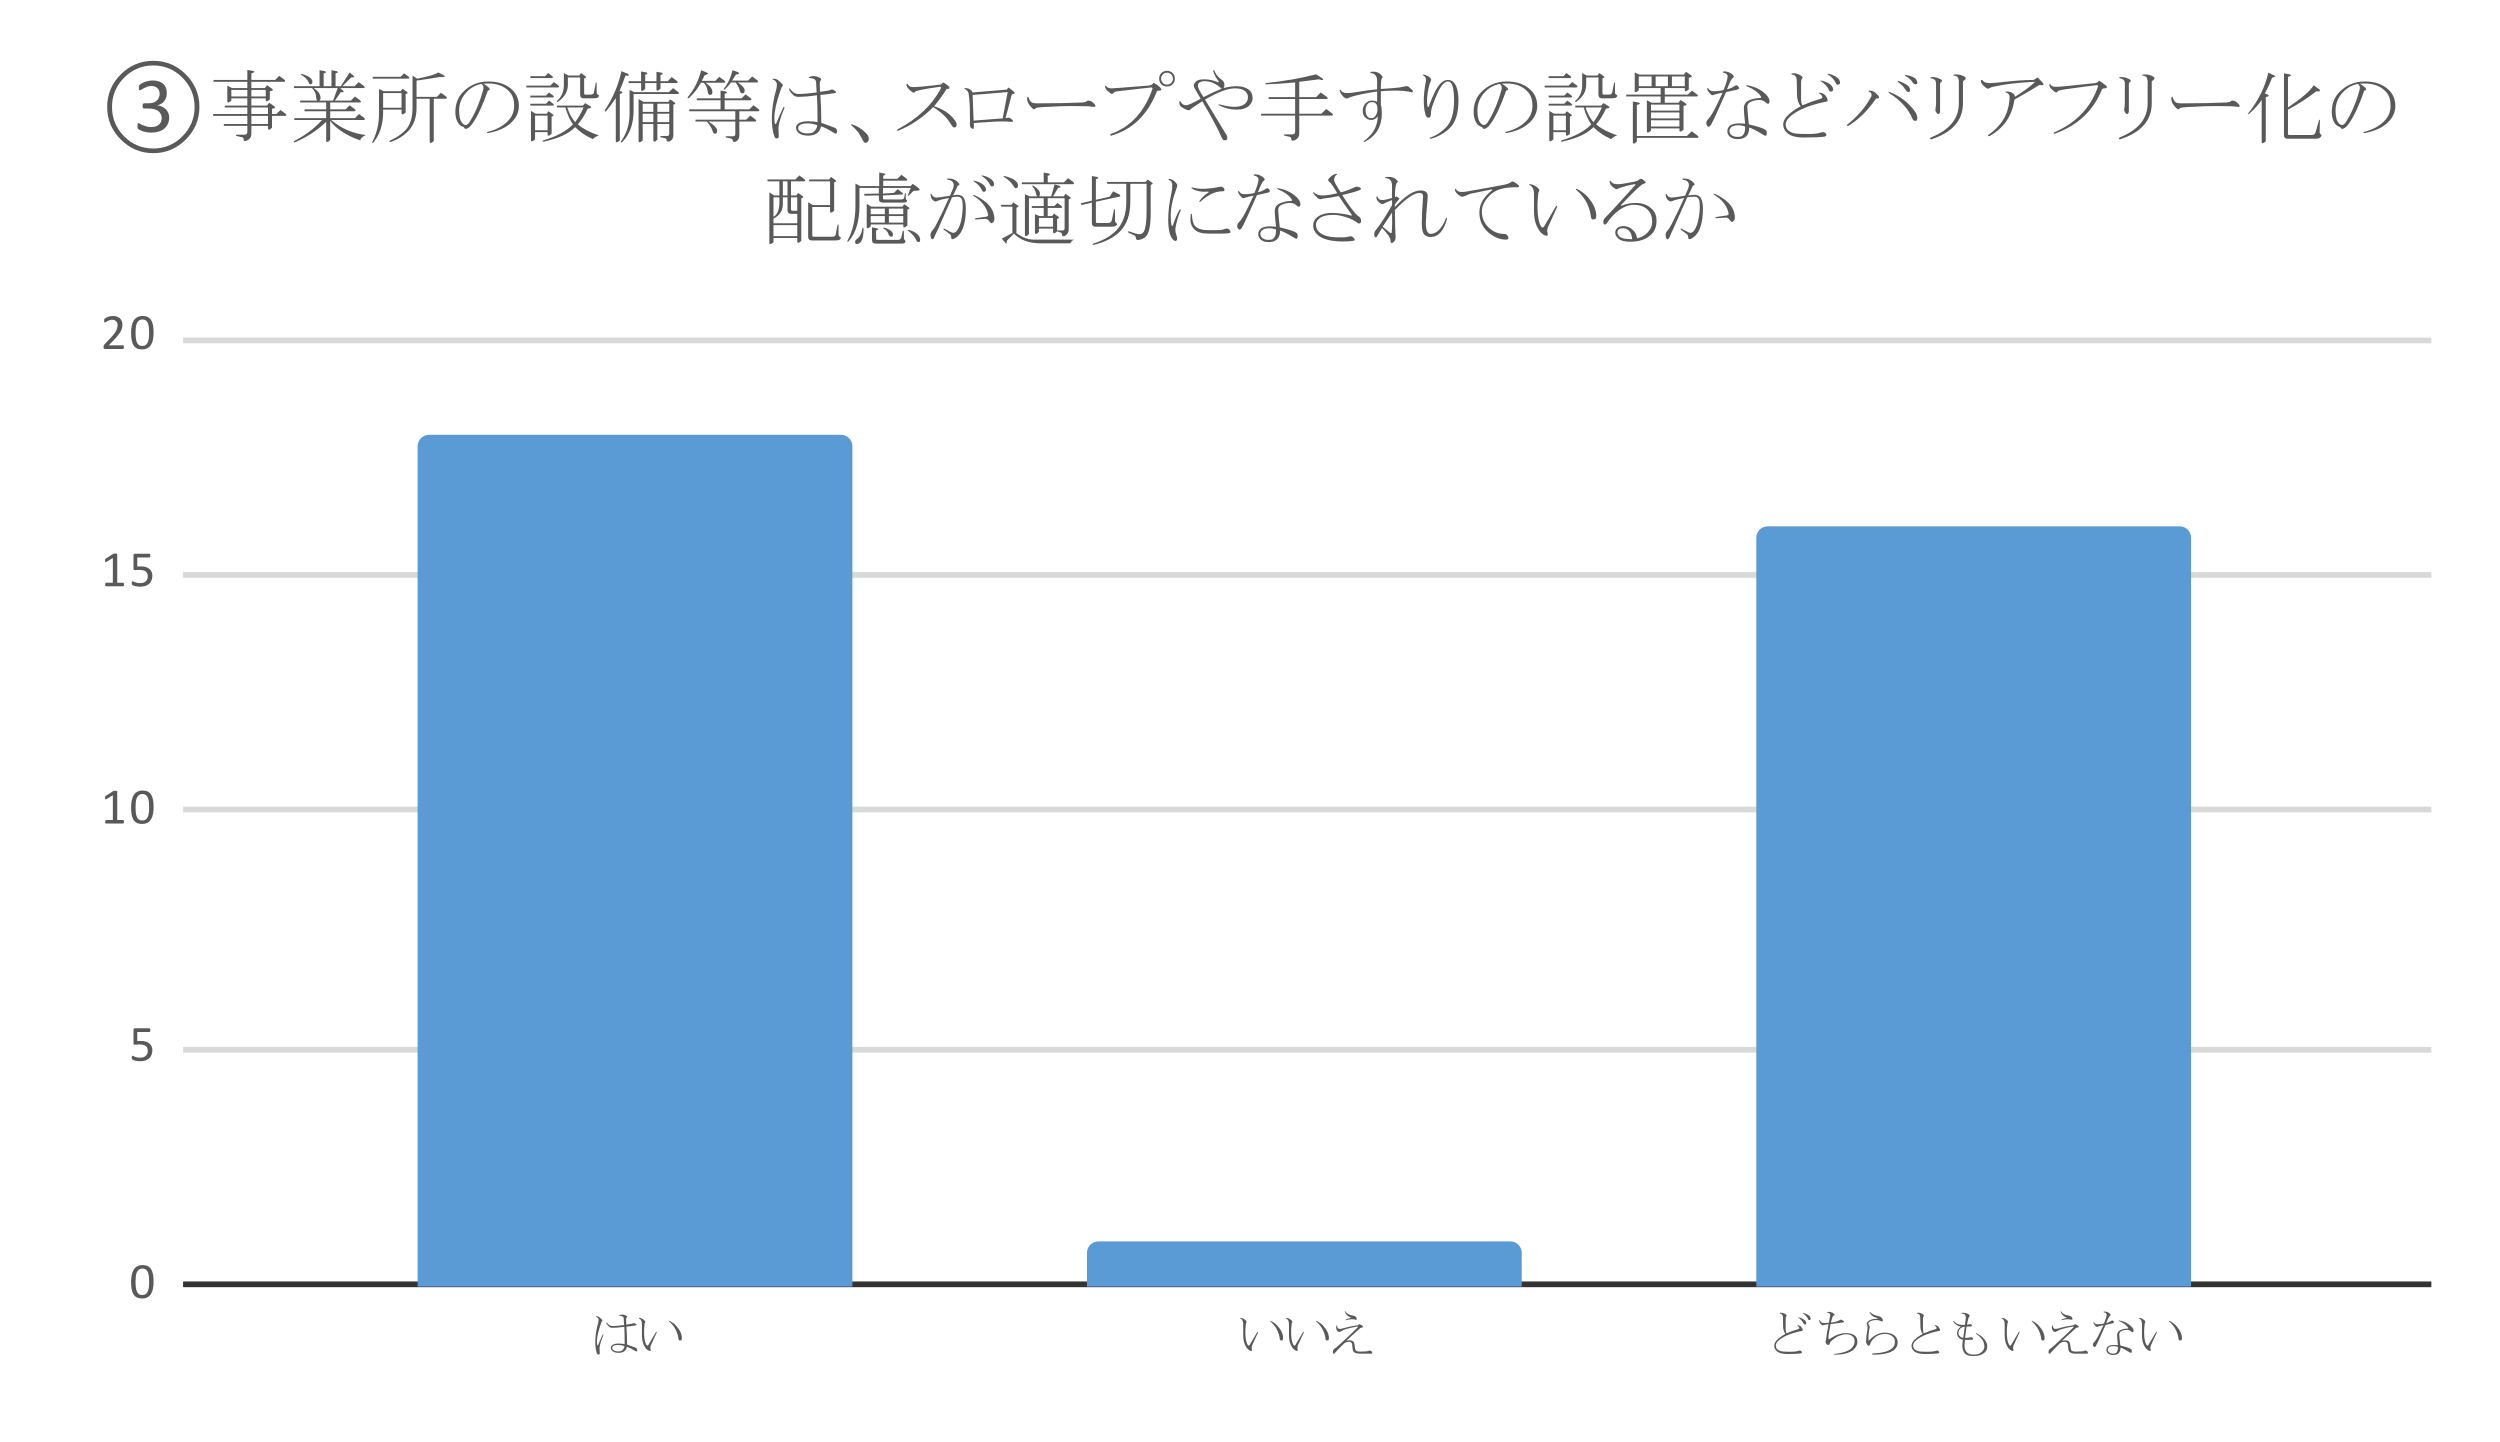 <svg version="1.1" viewBox="0.0 0.0 437.0 252.0" fill="none" stroke="none" stroke-linecap="square" stroke-miterlimit="10" width="437" height="252" xmlns:xlink="http://www.w3.org/1999/xlink" xmlns="http://www.w3.org/2000/svg"><path fill="#ffffff" d="M0 0L437.0 0L437.0 252.0L0 252.0L0 0Z" fill-rule="nonzero"/><path fill="#ffffff" d="M0 0L437.0 0L437.0 252.0L0 252.0L0 0Z" fill-rule="nonzero"/><path stroke="#333333" stroke-width="1.0" stroke-linecap="butt" d="M32.5 224.5L424.5 224.5" fill-rule="nonzero"/><path stroke="#d9d9d9" stroke-width="1.0" stroke-linecap="butt" d="M32.5 183.5L424.5 183.5" fill-rule="nonzero"/><path stroke="#d9d9d9" stroke-width="1.0" stroke-linecap="butt" d="M32.5 141.5L424.5 141.5" fill-rule="nonzero"/><path stroke="#d9d9d9" stroke-width="1.0" stroke-linecap="butt" d="M32.5 100.5L424.5 100.5" fill-rule="nonzero"/><path stroke="#d9d9d9" stroke-width="1.0" stroke-linecap="butt" d="M32.5 59.5L424.5 59.5" fill-rule="nonzero"/><clipPath id="id_0"><path d="M32.1 59.0L424.4 59.0L424.4 224.9L32.1 224.9L32.1 59.0Z" clip-rule="nonzero"/></clipPath><path stroke="#000000" stroke-width="0.0" stroke-linecap="butt" stroke-opacity="0.0" clip-path="url(#id_0)" d="M149.0 225.0L73.0 225.0L73.0 78.0C73.0 76.895 73.895 76.0 75.0 76.0L147.0 76.0C148.105 76.0 149.0 76.895 149.0 78.0Z" fill-rule="nonzero"/><path fill="#5b9bd5" clip-path="url(#id_0)" d="M149.0 225.0L73.0 225.0L73.0 78.0C73.0 76.895 73.895 76.0 75.0 76.0L147.0 76.0C148.105 76.0 149.0 76.895 149.0 78.0Z" fill-rule="nonzero"/><path stroke="#000000" stroke-width="0.0" stroke-linecap="butt" stroke-opacity="0.0" clip-path="url(#id_0)" d="M266.0 225.0L190.0 225.0L190.0 219.0C190.0 217.895 190.895 217.0 192.0 217.0L264.0 217.0C265.105 217.0 266.0 217.895 266.0 219.0Z" fill-rule="nonzero"/><path fill="#5b9bd5" clip-path="url(#id_0)" d="M266.0 225.0L190.0 225.0L190.0 219.0C190.0 217.895 190.895 217.0 192.0 217.0L264.0 217.0C265.105 217.0 266.0 217.895 266.0 219.0Z" fill-rule="nonzero"/><path stroke="#000000" stroke-width="0.0" stroke-linecap="butt" stroke-opacity="0.0" clip-path="url(#id_0)" d="M383.0 225.0L307.0 225.0L307.0 94.0C307.0 92.895 307.895 92.0 309.0 92.0L381.0 92.0C382.105 92.0 383.0 92.895 383.0 94.0Z" fill-rule="nonzero"/><path fill="#5b9bd5" clip-path="url(#id_0)" d="M383.0 225.0L307.0 225.0L307.0 94.0C307.0 92.895 307.895 92.0 309.0 92.0L381.0 92.0C382.105 92.0 383.0 92.895 383.0 94.0Z" fill-rule="nonzero"/><path fill="#595959" d="M26.85 224.041Q26.85 224.697 26.741 225.244Q26.647 225.775 26.397 226.166Q26.163 226.556 25.772 226.775Q25.397 226.978 24.819 226.978Q24.288 226.978 23.913 226.791Q23.553 226.603 23.319 226.228Q23.1 225.853 23.006 225.322Q22.913 224.775 22.913 224.072Q22.913 223.416 23.022 222.884Q23.131 222.338 23.366 221.947Q23.6 221.556 23.991 221.353Q24.381 221.134 24.944 221.134Q25.475 221.134 25.834 221.322Q26.209 221.509 26.428 221.884Q26.663 222.259 26.756 222.806Q26.85 223.338 26.85 224.041ZM26.069 224.103Q26.069 223.666 26.038 223.338Q26.022 222.994 25.959 222.744Q25.897 222.478 25.803 222.291Q25.709 222.103 25.569 221.978Q25.444 221.853 25.272 221.806Q25.1 221.744 24.897 221.744Q24.522 221.744 24.288 221.931Q24.053 222.103 23.913 222.416Q23.788 222.713 23.741 223.134Q23.694 223.541 23.694 224.009Q23.694 224.65 23.756 225.103Q23.819 225.541 23.959 225.822Q24.1 226.103 24.319 226.244Q24.553 226.369 24.866 226.369Q25.116 226.369 25.303 226.291Q25.491 226.213 25.616 226.072Q25.756 225.916 25.834 225.713Q25.928 225.494 25.975 225.244Q26.038 224.994 26.053 224.713Q26.069 224.416 26.069 224.103Z" fill-rule="nonzero"/><path fill="#595959" d="M26.631 183.597Q26.631 184.05 26.475 184.409Q26.334 184.769 26.053 185.019Q25.772 185.253 25.381 185.378Q24.991 185.503 24.506 185.503Q24.241 185.503 24.006 185.472Q23.772 185.441 23.584 185.394Q23.397 185.331 23.272 185.284Q23.163 185.222 23.131 185.191Q23.1 185.159 23.084 185.128Q23.069 185.097 23.053 185.066Q23.053 185.034 23.038 184.972Q23.038 184.909 23.038 184.831Q23.038 184.769 23.038 184.706Q23.053 184.644 23.069 184.613Q23.1 184.566 23.116 184.55Q23.147 184.534 23.178 184.534Q23.209 184.534 23.303 184.597Q23.397 184.644 23.553 184.706Q23.709 184.769 23.944 184.831Q24.178 184.878 24.491 184.878Q24.788 184.878 25.022 184.816Q25.272 184.738 25.444 184.597Q25.631 184.441 25.725 184.222Q25.834 183.988 25.834 183.659Q25.834 183.394 25.741 183.191Q25.663 182.972 25.475 182.847Q25.303 182.706 25.022 182.644Q24.756 182.566 24.381 182.566Q24.116 182.566 23.913 182.597Q23.725 182.613 23.569 182.613Q23.444 182.613 23.381 182.566Q23.334 182.503 23.334 182.347L23.334 180.019Q23.334 179.878 23.397 179.816Q23.475 179.738 23.6 179.738L26.116 179.738Q26.147 179.738 26.178 179.769Q26.209 179.784 26.225 179.831Q26.256 179.863 26.272 179.925Q26.288 179.988 26.288 180.066Q26.288 180.222 26.241 180.316Q26.194 180.394 26.116 180.394L23.991 180.394L23.991 181.988Q24.147 181.972 24.303 181.972Q24.475 181.956 24.678 181.956Q25.163 181.956 25.522 182.081Q25.897 182.191 26.131 182.409Q26.381 182.628 26.506 182.925Q26.631 183.222 26.631 183.597Z" fill-rule="nonzero"/><path fill="#595959" d="M21.678 143.653Q21.678 143.731 21.663 143.794Q21.647 143.856 21.616 143.887Q21.6 143.919 21.569 143.934Q21.553 143.95 21.522 143.95L18.538 143.95Q18.522 143.95 18.491 143.934Q18.459 143.919 18.428 143.887Q18.413 143.856 18.397 143.794Q18.381 143.731 18.381 143.653Q18.381 143.575 18.397 143.512Q18.413 143.45 18.428 143.419Q18.459 143.387 18.475 143.372Q18.506 143.341 18.538 143.341L19.725 143.341L19.725 139.012L18.631 139.669Q18.553 139.716 18.491 139.731Q18.444 139.731 18.413 139.716Q18.381 139.684 18.366 139.622Q18.366 139.544 18.366 139.45Q18.366 139.372 18.366 139.325Q18.381 139.262 18.381 139.231Q18.397 139.2 18.428 139.169Q18.459 139.137 18.491 139.122L19.803 138.278Q19.819 138.262 19.834 138.262Q19.866 138.247 19.897 138.247Q19.944 138.231 19.991 138.231Q20.053 138.231 20.131 138.231Q20.241 138.231 20.303 138.247Q20.381 138.247 20.413 138.262Q20.459 138.278 20.475 138.309Q20.491 138.325 20.491 138.341L20.491 143.341L21.522 143.341Q21.553 143.341 21.584 143.372Q21.616 143.387 21.631 143.419Q21.647 143.45 21.663 143.512Q21.678 143.575 21.678 143.653ZM26.85 141.091Q26.85 141.747 26.741 142.294Q26.647 142.825 26.397 143.216Q26.163 143.606 25.772 143.825Q25.397 144.028 24.819 144.028Q24.288 144.028 23.913 143.841Q23.553 143.653 23.319 143.278Q23.1 142.903 23.006 142.372Q22.913 141.825 22.913 141.122Q22.913 140.466 23.022 139.934Q23.131 139.387 23.366 138.997Q23.6 138.606 23.991 138.403Q24.381 138.184 24.944 138.184Q25.475 138.184 25.834 138.372Q26.209 138.559 26.428 138.934Q26.663 139.309 26.756 139.856Q26.85 140.387 26.85 141.091ZM26.069 141.153Q26.069 140.716 26.038 140.387Q26.022 140.044 25.959 139.794Q25.897 139.528 25.803 139.341Q25.709 139.153 25.569 139.028Q25.444 138.903 25.272 138.856Q25.1 138.794 24.897 138.794Q24.522 138.794 24.288 138.981Q24.053 139.153 23.913 139.466Q23.788 139.762 23.741 140.184Q23.694 140.591 23.694 141.059Q23.694 141.7 23.756 142.153Q23.819 142.591 23.959 142.872Q24.1 143.153 24.319 143.294Q24.553 143.419 24.866 143.419Q25.116 143.419 25.303 143.341Q25.491 143.262 25.616 143.122Q25.756 142.966 25.834 142.762Q25.928 142.544 25.975 142.294Q26.038 142.044 26.053 141.762Q26.069 141.466 26.069 141.153Z" fill-rule="nonzero"/><path fill="#595959" d="M21.678 102.178Q21.678 102.256 21.663 102.319Q21.647 102.381 21.616 102.412Q21.6 102.444 21.569 102.459Q21.553 102.475 21.522 102.475L18.538 102.475Q18.522 102.475 18.491 102.459Q18.459 102.444 18.428 102.412Q18.413 102.381 18.397 102.319Q18.381 102.256 18.381 102.178Q18.381 102.1 18.397 102.037Q18.413 101.975 18.428 101.944Q18.459 101.912 18.475 101.897Q18.506 101.866 18.538 101.866L19.725 101.866L19.725 97.537L18.631 98.194Q18.553 98.241 18.491 98.256Q18.444 98.256 18.413 98.241Q18.381 98.209 18.366 98.147Q18.366 98.069 18.366 97.975Q18.366 97.897 18.366 97.85Q18.381 97.787 18.381 97.756Q18.397 97.725 18.428 97.694Q18.459 97.662 18.491 97.647L19.803 96.803Q19.819 96.787 19.834 96.787Q19.866 96.772 19.897 96.772Q19.944 96.756 19.991 96.756Q20.053 96.756 20.131 96.756Q20.241 96.756 20.303 96.772Q20.381 96.772 20.413 96.787Q20.459 96.803 20.475 96.834Q20.491 96.85 20.491 96.866L20.491 101.866L21.522 101.866Q21.553 101.866 21.584 101.897Q21.616 101.912 21.631 101.944Q21.647 101.975 21.663 102.037Q21.678 102.1 21.678 102.178ZM26.631 100.647Q26.631 101.1 26.475 101.459Q26.334 101.819 26.053 102.069Q25.772 102.303 25.381 102.428Q24.991 102.553 24.506 102.553Q24.241 102.553 24.006 102.522Q23.772 102.491 23.584 102.444Q23.397 102.381 23.272 102.334Q23.163 102.272 23.131 102.241Q23.1 102.209 23.084 102.178Q23.069 102.147 23.053 102.116Q23.053 102.084 23.038 102.022Q23.038 101.959 23.038 101.881Q23.038 101.819 23.038 101.756Q23.053 101.694 23.069 101.662Q23.1 101.616 23.116 101.6Q23.147 101.584 23.178 101.584Q23.209 101.584 23.303 101.647Q23.397 101.694 23.553 101.756Q23.709 101.819 23.944 101.881Q24.178 101.928 24.491 101.928Q24.788 101.928 25.022 101.866Q25.272 101.787 25.444 101.647Q25.631 101.491 25.725 101.272Q25.834 101.037 25.834 100.709Q25.834 100.444 25.741 100.241Q25.663 100.022 25.475 99.897Q25.303 99.756 25.022 99.694Q24.756 99.616 24.381 99.616Q24.116 99.616 23.913 99.647Q23.725 99.662 23.569 99.662Q23.444 99.662 23.381 99.616Q23.334 99.553 23.334 99.397L23.334 97.069Q23.334 96.928 23.397 96.866Q23.475 96.787 23.6 96.787L26.116 96.787Q26.147 96.787 26.178 96.819Q26.209 96.834 26.225 96.881Q26.256 96.912 26.272 96.975Q26.288 97.037 26.288 97.116Q26.288 97.272 26.241 97.366Q26.194 97.444 26.116 97.444L23.991 97.444L23.991 99.037Q24.147 99.022 24.303 99.022Q24.475 99.006 24.678 99.006Q25.163 99.006 25.522 99.131Q25.897 99.241 26.131 99.459Q26.381 99.678 26.506 99.975Q26.631 100.272 26.631 100.647Z" fill-rule="nonzero"/><path fill="#595959" d="M21.663 60.672Q21.663 60.75 21.647 60.812Q21.631 60.875 21.616 60.922Q21.6 60.953 21.569 60.984Q21.538 61.0 21.491 61.0L18.35 61.0Q18.288 61.0 18.241 60.984Q18.194 60.969 18.163 60.938Q18.131 60.906 18.116 60.844Q18.1 60.766 18.1 60.672Q18.1 60.578 18.1 60.516Q18.116 60.453 18.131 60.406Q18.163 60.344 18.194 60.297Q18.225 60.25 18.272 60.188L19.381 59.016Q19.756 58.625 19.991 58.297Q20.225 57.969 20.35 57.719Q20.475 57.453 20.506 57.234Q20.553 57.016 20.553 56.828Q20.553 56.641 20.491 56.469Q20.428 56.297 20.303 56.172Q20.194 56.047 20.022 55.969Q19.85 55.891 19.616 55.891Q19.35 55.891 19.131 55.969Q18.928 56.047 18.756 56.141Q18.6 56.219 18.491 56.297Q18.381 56.375 18.334 56.375Q18.303 56.375 18.272 56.359Q18.256 56.344 18.241 56.312Q18.225 56.266 18.209 56.203Q18.209 56.125 18.209 56.031Q18.209 55.969 18.209 55.922Q18.209 55.875 18.225 55.844Q18.241 55.797 18.256 55.766Q18.272 55.734 18.319 55.688Q18.381 55.641 18.506 55.562Q18.631 55.484 18.819 55.406Q19.022 55.328 19.256 55.281Q19.506 55.234 19.756 55.234Q20.178 55.234 20.475 55.359Q20.788 55.469 20.991 55.672Q21.194 55.859 21.288 56.141Q21.397 56.406 21.397 56.703Q21.397 56.984 21.35 57.25Q21.303 57.516 21.147 57.828Q20.991 58.141 20.694 58.531Q20.397 58.922 19.913 59.422L19.022 60.359L21.491 60.359Q21.522 60.359 21.553 60.375Q21.584 60.391 21.6 60.438Q21.631 60.484 21.647 60.547Q21.663 60.594 21.663 60.672ZM26.85 58.141Q26.85 58.797 26.741 59.344Q26.647 59.875 26.397 60.266Q26.163 60.656 25.772 60.875Q25.397 61.078 24.819 61.078Q24.288 61.078 23.913 60.891Q23.553 60.703 23.319 60.328Q23.1 59.953 23.006 59.422Q22.913 58.875 22.913 58.172Q22.913 57.516 23.022 56.984Q23.131 56.438 23.366 56.047Q23.6 55.656 23.991 55.453Q24.381 55.234 24.944 55.234Q25.475 55.234 25.834 55.422Q26.209 55.609 26.428 55.984Q26.663 56.359 26.756 56.906Q26.85 57.438 26.85 58.141ZM26.069 58.203Q26.069 57.766 26.038 57.438Q26.022 57.094 25.959 56.844Q25.897 56.578 25.803 56.391Q25.709 56.203 25.569 56.078Q25.444 55.953 25.272 55.906Q25.1 55.844 24.897 55.844Q24.522 55.844 24.288 56.031Q24.053 56.203 23.913 56.516Q23.788 56.812 23.741 57.234Q23.694 57.641 23.694 58.109Q23.694 58.75 23.756 59.203Q23.819 59.641 23.959 59.922Q24.1 60.203 24.319 60.344Q24.553 60.469 24.866 60.469Q25.116 60.469 25.303 60.391Q25.491 60.312 25.616 60.172Q25.756 60.016 25.834 59.812Q25.928 59.594 25.975 59.344Q26.038 59.094 26.053 58.812Q26.069 58.516 26.069 58.203Z" fill-rule="nonzero"/><path fill="#595959" d="M111.099 236.181Q110.114 235.588 109.583 235.416Q109.474 235.978 109.083 236.228Q108.739 236.478 108.146 236.478Q107.364 236.478 107.021 236.119Q106.771 235.869 106.771 235.556Q106.771 235.306 107.052 235.103Q107.396 234.853 108.146 234.853Q108.739 234.853 109.192 234.963Q109.192 232.994 109.13 231.931Q107.896 232.103 107.021 232.103Q106.692 232.103 106.489 231.931Q106.067 231.541 105.989 231.259Q105.958 231.088 106.099 231.197Q106.489 231.791 107.052 231.791Q107.786 231.791 109.083 231.619Q109.052 230.744 109.021 230.416Q108.989 230.041 108.349 229.994Q108.036 229.994 108.317 229.853Q108.567 229.759 108.88 229.791Q109.224 229.822 109.552 230.041Q109.692 230.134 109.505 230.322Q109.442 230.384 109.442 230.666Q109.442 231.056 109.474 231.541Q110.536 231.4 110.63 231.338Q110.817 231.228 110.989 231.338Q111.161 231.447 111.239 231.509Q111.333 231.65 111.13 231.681Q110.286 231.822 109.505 231.9Q109.614 233.556 109.614 235.025Q110.396 235.306 111.13 235.588Q111.302 235.666 111.333 235.806Q111.411 236.009 111.38 236.119Q111.302 236.322 111.099 236.181ZM105.224 230.666Q105.364 230.806 105.224 230.947Q105.146 231.025 105.052 231.338Q104.349 233.338 104.349 234.431Q104.349 235.025 104.411 235.134Q104.489 235.244 104.552 235.103Q104.942 234.119 105.364 233.275Q105.536 233.228 105.474 233.369Q105.114 234.181 104.911 234.994Q104.802 235.416 104.802 235.666Q104.802 236.041 104.833 236.431Q104.864 236.791 104.583 236.791Q104.411 236.791 104.302 236.478Q104.021 235.619 104.067 234.291Q104.099 232.853 104.552 231.259Q104.63 231.025 104.63 230.697Q104.63 230.353 104.208 230.181Q104.021 230.103 104.208 230.072Q104.521 230.072 104.724 230.213Q104.833 230.275 105.224 230.666ZM109.161 235.306Q108.63 235.103 108.067 235.103Q107.364 235.103 107.114 235.338Q107.021 235.447 107.021 235.588Q107.021 235.806 107.114 235.9Q107.442 236.228 108.036 236.228Q108.599 236.228 108.802 236.009Q109.13 235.697 109.161 235.306ZM117.021 230.884Q117.755 231.259 118.177 231.728Q119.192 232.853 119.192 233.931Q119.192 234.322 118.88 234.322Q118.63 234.322 118.599 234.041Q118.489 233.134 118.067 232.353Q117.692 231.619 116.942 230.978Q116.849 230.884 117.021 230.884ZM112.208 233.369Q112.208 232.431 112.208 231.478Q112.208 230.666 111.708 230.463Q111.567 230.384 111.739 230.353Q112.161 230.384 112.583 230.744Q112.942 231.025 112.692 231.306Q112.583 232.213 112.583 232.806Q112.583 234.431 112.974 235.056Q113.192 235.384 113.364 235.056Q113.958 234.041 114.661 232.853Q114.802 232.666 114.802 232.916Q114.271 234.041 113.849 234.994Q113.614 235.478 113.708 235.806Q113.849 236.259 113.474 236.119Q112.864 235.9 112.489 234.994Q112.208 234.322 112.208 233.369Z" fill-rule="nonzero"/><path fill="#595959" d="M222.125 230.884Q222.859 231.259 223.281 231.728Q224.297 232.853 224.297 233.931Q224.297 234.322 223.984 234.322Q223.734 234.322 223.703 234.041Q223.594 233.134 223.172 232.353Q222.797 231.619 222.047 230.978Q221.953 230.884 222.125 230.884ZM217.312 233.369Q217.312 232.431 217.312 231.478Q217.312 230.666 216.812 230.463Q216.672 230.384 216.844 230.353Q217.266 230.384 217.688 230.744Q218.047 231.025 217.797 231.306Q217.688 232.213 217.688 232.806Q217.688 234.431 218.078 235.056Q218.297 235.384 218.469 235.056Q219.062 234.041 219.766 232.853Q219.906 232.666 219.906 232.916Q219.375 234.041 218.953 234.994Q218.719 235.478 218.812 235.806Q218.953 236.259 218.578 236.119Q217.969 235.9 217.594 234.994Q217.312 234.322 217.312 233.369ZM230.125 230.884Q230.859 231.259 231.281 231.728Q232.297 232.853 232.297 233.931Q232.297 234.322 231.984 234.322Q231.734 234.322 231.703 234.041Q231.594 233.134 231.172 232.353Q230.797 231.619 230.047 230.978Q229.953 230.884 230.125 230.884ZM225.312 233.369Q225.312 232.431 225.312 231.478Q225.312 230.666 224.812 230.463Q224.672 230.384 224.844 230.353Q225.266 230.384 225.688 230.744Q226.047 231.025 225.797 231.306Q225.688 232.213 225.688 232.806Q225.688 234.431 226.078 235.056Q226.297 235.384 226.469 235.056Q227.062 234.041 227.766 232.853Q227.906 232.666 227.906 232.916Q227.375 234.041 226.953 234.994Q226.719 235.478 226.812 235.806Q226.953 236.259 226.578 236.119Q225.969 235.9 225.594 234.994Q225.312 234.322 225.312 233.369ZM234.812 234.963Q233.625 236.15 233.406 236.431Q233.312 236.572 233.172 236.619Q232.984 236.65 232.984 236.431Q232.953 235.978 233.266 235.759Q233.594 235.556 234.016 235.166Q236.125 233.228 237.25 232.103Q237.531 231.822 237.141 231.9Q236.047 232.072 235.094 232.384Q234.781 232.494 234.297 232.775Q234.047 232.916 233.797 232.666Q233.484 232.353 233.594 231.791Q233.734 231.509 233.734 231.791Q233.766 232.072 233.875 232.181Q233.969 232.291 234.188 232.291Q234.469 232.291 234.812 232.181Q236.016 231.822 237.344 231.65L237.531 231.509Q237.625 231.447 237.766 231.509Q238.094 231.681 238.188 231.791Q238.375 232.009 238.125 232.041Q237.844 232.072 237.734 232.181Q236.547 233.275 235.344 234.353Q235.594 234.291 235.906 234.291Q236.328 234.291 236.547 234.494Q236.75 234.713 236.781 235.134Q236.859 235.869 236.969 236.041Q237.109 236.259 237.812 236.259Q238.969 236.259 239.25 236.119Q239.531 235.978 239.781 236.259Q240.016 236.619 239.672 236.619Q238.578 236.619 237.672 236.619Q236.719 236.619 236.5 236.088Q236.438 235.9 236.359 235.056Q236.328 234.541 235.766 234.541Q235.234 234.541 234.812 234.963ZM235.234 230.666Q235.656 230.463 236.219 230.353Q235.375 230.072 235.062 229.259Q235.062 229.15 235.172 229.228Q235.516 229.822 236.5 229.963Q236.969 230.041 237.109 230.353Q237.312 230.806 236.859 230.666Q236.219 230.494 235.281 230.775Q235.141 230.806 235.234 230.666Z" fill-rule="nonzero"/><path fill="#595959" d="M312.417 236.681Q311.073 236.681 310.511 236.119Q310.136 235.728 310.136 235.244Q310.136 234.681 310.698 234.15Q311.261 233.619 312.104 233.166Q311.683 232.666 311.683 231.759Q311.683 230.134 311.604 229.963Q311.464 229.619 311.12 229.619Q310.979 229.541 311.12 229.478Q311.714 229.4 312.198 229.791Q312.386 229.931 312.245 230.072Q312.136 230.181 312.136 230.494Q312.136 231.4 312.136 232.322Q312.136 232.916 312.308 233.056Q313.292 232.634 314.354 232.322Q314.636 232.244 314.448 231.963Q314.386 231.869 314.214 231.759Q314.073 231.681 314.245 231.65Q314.667 231.681 314.87 231.963Q315.12 232.291 315.12 232.494Q315.12 232.666 314.839 232.666Q313.292 232.994 312.167 233.509Q311.214 233.978 310.729 234.494Q310.417 234.853 310.417 235.197Q310.417 235.947 311.292 236.181Q311.683 236.291 312.839 236.291Q313.854 236.291 314.276 236.15Q314.667 236.009 314.839 236.15Q314.979 236.259 314.979 236.4Q314.979 236.541 314.776 236.572Q314.136 236.681 312.417 236.681ZM315.714 231.166Q315.792 231.447 315.573 231.509Q315.37 231.588 315.261 231.338Q315.011 230.775 314.354 230.353Q314.276 230.244 314.386 230.275Q314.979 230.384 315.433 230.744Q315.651 230.916 315.714 231.166ZM316.042 230.556Q315.792 229.994 315.12 229.572Q315.058 229.478 315.151 229.509Q315.761 229.619 316.214 229.963Q316.417 230.134 316.495 230.384Q316.558 230.666 316.354 230.744Q316.136 230.806 316.042 230.556ZM320.339 230.181Q320.167 230.666 320.026 231.197Q321.229 231.025 321.683 230.697Q321.792 230.634 321.964 230.744Q322.245 230.884 322.276 230.916Q322.495 231.119 322.136 231.166Q321.089 231.306 319.995 231.447Q319.542 233.619 319.636 234.041Q319.683 234.181 319.854 234.041Q321.292 233.025 322.698 233.025Q323.792 233.025 324.323 233.556Q324.667 233.9 324.667 234.603Q324.667 235.244 324.073 235.838Q323.089 236.822 320.558 236.791Q320.448 236.759 320.558 236.681Q322.87 236.431 323.651 235.666Q324.183 235.134 324.183 234.463Q324.183 233.9 323.823 233.588Q323.433 233.228 322.698 233.228Q322.245 233.228 321.542 233.478Q321.042 233.65 320.448 234.119Q319.886 234.541 319.823 234.884Q319.745 235.244 319.401 235.025Q319.12 234.853 319.12 234.634Q319.12 234.431 319.183 234.181Q319.354 232.916 319.636 231.478Q319.073 231.541 318.792 231.619Q318.589 231.728 318.417 231.588Q318.058 231.306 317.995 230.838Q318.058 230.603 318.136 230.806Q318.308 231.259 318.729 231.259Q319.151 231.259 319.683 231.228Q319.886 230.213 319.917 229.931Q319.964 229.572 319.542 229.478Q319.214 229.478 319.464 229.338Q320.026 229.197 320.62 229.681Q320.839 229.853 320.558 229.931Q320.417 229.963 320.339 230.181ZM326.761 234.259Q327.995 232.947 329.464 232.947Q330.667 232.947 331.261 233.556Q331.714 234.009 331.714 234.634Q331.714 235.338 331.229 235.838Q330.214 236.822 327.354 236.791Q327.151 236.681 327.354 236.572Q329.933 236.509 330.839 235.588Q331.229 235.197 331.229 234.572Q331.229 234.009 330.948 233.728Q330.386 233.166 329.542 233.166Q328.339 233.166 327.495 234.009Q326.979 234.541 326.87 235.025Q326.792 235.338 326.558 235.197Q326.167 234.994 326.198 234.322Q326.229 233.447 326.37 232.744Q326.448 232.353 326.448 231.963Q326.448 231.728 326.339 231.541Q326.229 231.369 326.37 231.166Q326.651 230.744 327.323 230.603Q327.636 230.525 328.167 230.525Q328.245 230.525 328.198 230.463Q328.167 230.353 327.964 230.322Q327.183 230.181 326.792 229.369Q326.839 229.259 326.901 229.338Q327.323 229.853 328.386 230.072Q329.042 230.213 329.12 230.775Q329.151 231.088 328.839 230.947Q328.386 230.744 328.058 230.744Q327.073 230.744 326.698 231.119Q326.448 231.369 326.698 231.619Q326.901 231.822 326.792 232.181Q326.589 232.884 326.62 234.259Q326.62 234.463 326.761 234.259ZM336.417 236.681Q335.073 236.681 334.511 236.119Q334.136 235.728 334.136 235.244Q334.136 234.681 334.698 234.15Q335.261 233.619 336.104 233.166Q335.683 232.666 335.683 231.759Q335.683 230.134 335.604 229.963Q335.464 229.619 335.12 229.619Q334.979 229.541 335.12 229.478Q335.714 229.4 336.198 229.791Q336.386 229.931 336.245 230.072Q336.136 230.181 336.136 230.494Q336.136 231.4 336.136 232.322Q336.136 232.916 336.308 233.056Q337.292 232.634 338.354 232.322Q338.636 232.244 338.448 231.963Q338.386 231.869 338.214 231.759Q338.073 231.681 338.245 231.65Q338.667 231.681 338.87 231.963Q339.12 232.291 339.12 232.494Q339.12 232.666 338.839 232.666Q337.292 232.994 336.167 233.509Q335.214 233.978 334.729 234.494Q334.417 234.853 334.417 235.197Q334.417 235.947 335.292 236.181Q335.683 236.291 336.839 236.291Q337.854 236.291 338.276 236.15Q338.667 236.009 338.839 236.15Q338.979 236.259 338.979 236.4Q338.979 236.541 338.776 236.572Q338.136 236.681 336.417 236.681ZM343.464 234.213Q343.401 234.822 343.401 235.244Q343.401 235.978 343.776 236.369Q344.198 236.791 344.979 236.791Q345.964 236.791 346.448 236.291Q346.87 235.869 346.87 235.384Q346.87 234.463 346.167 233.759Q345.823 233.416 345.433 233.166Q345.261 233.025 345.511 233.056Q346.214 233.416 346.589 233.791Q347.37 234.572 347.37 235.306Q347.37 235.978 347.011 236.322Q346.308 237.041 344.979 237.041Q343.917 237.041 343.495 236.619Q343.011 236.119 343.011 235.197Q343.011 234.884 343.12 234.181Q342.729 234.15 342.417 233.838Q342.089 233.509 342.089 232.994Q342.089 232.353 342.761 231.9Q341.854 231.728 341.464 231.056Q341.386 230.806 341.604 230.978Q341.917 231.369 342.37 231.509Q342.729 231.619 343.464 231.588Q343.542 231.088 343.604 230.603Q343.683 230.072 343.495 229.853Q343.292 229.619 342.979 229.619Q342.698 229.572 342.933 229.478Q343.636 229.431 344.136 229.759Q344.448 229.931 344.198 230.181Q344.058 230.322 343.823 231.541Q344.104 231.541 344.245 231.478Q344.448 231.338 344.667 231.619Q344.808 231.822 344.479 231.869Q344.245 231.9 343.745 231.9Q343.604 232.947 343.495 233.869Q343.964 233.869 344.386 233.759Q344.698 233.697 344.87 233.931Q344.979 234.15 344.729 234.181Q344.386 234.213 343.464 234.213ZM343.433 231.9Q342.979 231.931 342.651 232.244Q342.339 232.572 342.339 232.994Q342.339 233.338 342.558 233.556Q342.839 233.838 343.183 233.838Q343.292 232.947 343.433 231.9ZM355.229 230.884Q355.964 231.259 356.386 231.728Q357.401 232.853 357.401 233.931Q357.401 234.322 357.089 234.322Q356.839 234.322 356.808 234.041Q356.698 233.134 356.276 232.353Q355.901 231.619 355.151 230.978Q355.058 230.884 355.229 230.884ZM350.417 233.369Q350.417 232.431 350.417 231.478Q350.417 230.666 349.917 230.463Q349.776 230.384 349.948 230.353Q350.37 230.384 350.792 230.744Q351.151 231.025 350.901 231.306Q350.792 232.213 350.792 232.806Q350.792 234.431 351.183 235.056Q351.401 235.384 351.573 235.056Q352.167 234.041 352.87 232.853Q353.011 232.666 353.011 232.916Q352.479 234.041 352.058 234.994Q351.823 235.478 351.917 235.806Q352.058 236.259 351.683 236.119Q351.073 235.9 350.698 234.994Q350.417 234.322 350.417 233.369ZM359.917 234.963Q358.729 236.15 358.511 236.431Q358.417 236.572 358.276 236.619Q358.089 236.65 358.089 236.431Q358.058 235.978 358.37 235.759Q358.698 235.556 359.12 235.166Q361.229 233.228 362.354 232.103Q362.636 231.822 362.245 231.9Q361.151 232.072 360.198 232.384Q359.886 232.494 359.401 232.775Q359.151 232.916 358.901 232.666Q358.589 232.353 358.698 231.791Q358.839 231.509 358.839 231.791Q358.87 232.072 358.979 232.181Q359.073 232.291 359.292 232.291Q359.573 232.291 359.917 232.181Q361.12 231.822 362.448 231.65L362.636 231.509Q362.729 231.447 362.87 231.509Q363.198 231.681 363.292 231.791Q363.479 232.009 363.229 232.041Q362.948 232.072 362.839 232.181Q361.651 233.275 360.448 234.353Q360.698 234.291 361.011 234.291Q361.433 234.291 361.651 234.494Q361.854 234.713 361.886 235.134Q361.964 235.869 362.073 236.041Q362.214 236.259 362.917 236.259Q364.073 236.259 364.354 236.119Q364.636 235.978 364.886 236.259Q365.12 236.619 364.776 236.619Q363.683 236.619 362.776 236.619Q361.823 236.619 361.604 236.088Q361.542 235.9 361.464 235.056Q361.433 234.541 360.87 234.541Q360.339 234.541 359.917 234.963ZM360.339 230.666Q360.761 230.463 361.323 230.353Q360.479 230.072 360.167 229.259Q360.167 229.15 360.276 229.228Q360.62 229.822 361.604 229.963Q362.073 230.041 362.214 230.353Q362.417 230.806 361.964 230.666Q361.323 230.494 360.386 230.775Q360.245 230.806 360.339 230.666ZM372.604 232.806Q372.245 232.463 371.823 232.463Q371.12 232.463 370.667 232.775Q370.417 232.947 370.448 233.369Q370.526 234.4 370.636 235.197Q372.136 235.556 372.526 235.838Q372.667 235.947 372.636 236.291Q372.604 236.619 372.276 236.4Q371.261 235.759 370.667 235.556Q370.667 236.291 370.245 236.619Q369.933 236.853 369.37 236.853Q368.761 236.853 368.448 236.541Q368.198 236.291 368.198 235.978Q368.198 235.556 368.558 235.306Q368.87 235.103 369.542 235.103Q369.854 235.103 370.214 235.134Q370.073 233.869 370.073 233.416Q370.073 232.744 370.667 232.494Q371.261 232.244 371.792 232.244Q372.104 232.244 371.964 232.041Q371.511 231.369 370.386 230.916Q370.245 230.838 370.417 230.806Q371.714 231.025 372.558 231.869Q372.948 232.244 372.948 232.603Q372.948 232.884 372.776 232.884Q372.667 232.884 372.604 232.806ZM369.323 231.306Q368.729 231.447 368.058 231.588Q366.698 234.713 366.37 235.244Q366.167 235.588 365.995 235.416Q365.886 235.306 365.854 235.134Q365.808 234.853 366.026 234.634Q366.276 234.4 366.479 234.041Q366.933 233.275 367.683 231.65Q367.214 231.728 366.761 231.869Q366.511 232.009 366.37 231.869Q365.917 231.4 365.948 231.197Q365.948 231.025 366.089 231.197Q366.229 231.478 366.698 231.478Q367.292 231.478 367.776 231.338Q368.198 230.322 368.245 229.853Q368.276 229.509 367.776 229.4Q367.604 229.338 367.776 229.259Q368.104 229.228 368.417 229.369Q368.667 229.478 368.839 229.65Q369.042 229.853 368.808 229.994Q368.62 230.103 368.167 231.259Q368.667 231.166 369.042 230.884Q369.292 230.697 369.464 230.978Q369.604 231.228 369.323 231.306ZM370.214 235.447Q369.823 235.306 369.433 235.306Q368.948 235.306 368.698 235.478Q368.448 235.666 368.448 235.947Q368.448 236.15 368.589 236.322Q368.839 236.619 369.37 236.619Q369.714 236.619 369.854 236.509Q370.245 236.228 370.214 235.447ZM379.229 230.884Q379.964 231.259 380.386 231.728Q381.401 232.853 381.401 233.931Q381.401 234.322 381.089 234.322Q380.839 234.322 380.808 234.041Q380.698 233.134 380.276 232.353Q379.901 231.619 379.151 230.978Q379.058 230.884 379.229 230.884ZM374.417 233.369Q374.417 232.431 374.417 231.478Q374.417 230.666 373.917 230.463Q373.776 230.384 373.948 230.353Q374.37 230.384 374.792 230.744Q375.151 231.025 374.901 231.306Q374.792 232.213 374.792 232.806Q374.792 234.431 375.183 235.056Q375.401 235.384 375.573 235.056Q376.167 234.041 376.87 232.853Q377.011 232.666 377.011 232.916Q376.479 234.041 376.058 234.994Q375.823 235.478 375.917 235.806Q376.058 236.259 375.683 236.119Q375.073 235.9 374.698 234.994Q374.417 234.322 374.417 233.369Z" fill-rule="nonzero"/><path fill="#595959" d="M18.734 18.694Q18.734 15.381 21.109 13.006Q23.484 10.631 26.797 10.631Q30.109 10.631 32.484 13.006Q34.859 15.381 34.859 18.694Q34.859 22.006 32.484 24.381Q30.109 26.772 26.797 26.772Q23.484 26.772 21.109 24.381Q18.734 22.006 18.734 18.694ZM29.578 20.522Q29.578 21.131 29.359 21.616Q29.156 22.1 28.75 22.459Q28.359 22.803 27.766 22.991Q27.188 23.178 26.469 23.178Q26.016 23.178 25.625 23.116Q25.25 23.038 24.938 22.944Q24.641 22.834 24.438 22.725Q24.25 22.616 24.188 22.569Q24.141 22.522 24.109 22.475Q24.094 22.428 24.062 22.366Q24.047 22.288 24.031 22.194Q24.031 22.1 24.031 21.959Q24.031 21.709 24.078 21.616Q24.125 21.522 24.219 21.522Q24.281 21.522 24.453 21.631Q24.641 21.741 24.922 21.866Q25.203 21.991 25.578 22.1Q25.969 22.209 26.422 22.209Q26.875 22.209 27.219 22.1Q27.562 21.975 27.797 21.772Q28.031 21.553 28.141 21.272Q28.266 20.975 28.266 20.631Q28.266 20.256 28.109 19.959Q27.969 19.647 27.688 19.428Q27.406 19.209 26.984 19.1Q26.578 18.975 26.047 18.975L25.203 18.975Q25.156 18.975 25.094 18.959Q25.047 18.928 25.0 18.881Q24.969 18.819 24.938 18.741Q24.922 18.647 24.922 18.506Q24.922 18.366 24.938 18.288Q24.969 18.194 25.0 18.147Q25.047 18.1 25.094 18.084Q25.141 18.053 25.203 18.053L25.969 18.053Q26.422 18.053 26.781 17.944Q27.141 17.819 27.391 17.6Q27.641 17.381 27.766 17.084Q27.906 16.772 27.906 16.397Q27.906 16.116 27.812 15.866Q27.734 15.616 27.547 15.444Q27.375 15.256 27.094 15.147Q26.812 15.037 26.453 15.037Q26.062 15.037 25.719 15.162Q25.391 15.287 25.125 15.428Q24.875 15.553 24.703 15.678Q24.531 15.787 24.469 15.787Q24.422 15.787 24.375 15.772Q24.344 15.756 24.312 15.709Q24.297 15.662 24.281 15.569Q24.281 15.475 24.281 15.319Q24.281 15.225 24.281 15.147Q24.281 15.069 24.297 15.006Q24.328 14.944 24.359 14.897Q24.391 14.85 24.453 14.787Q24.516 14.725 24.703 14.6Q24.906 14.475 25.188 14.366Q25.484 14.241 25.859 14.162Q26.25 14.069 26.688 14.069Q27.297 14.069 27.766 14.225Q28.234 14.381 28.547 14.678Q28.859 14.959 29.0 15.366Q29.156 15.756 29.156 16.241Q29.156 16.663 29.047 17.022Q28.938 17.381 28.719 17.663Q28.516 17.928 28.203 18.131Q27.906 18.319 27.5 18.397L27.5 18.413Q27.953 18.459 28.328 18.647Q28.719 18.819 28.984 19.1Q29.266 19.366 29.422 19.741Q29.578 20.1 29.578 20.522ZM19.578 18.694Q19.578 21.678 21.688 23.819Q23.812 25.959 26.797 25.959Q29.781 25.959 31.891 23.819Q34.016 21.678 34.016 18.694Q34.016 15.725 31.891 13.584Q29.781 11.444 26.797 11.444Q23.812 11.444 21.688 13.584Q19.578 15.725 19.578 18.694Z" fill-rule="nonzero"/><path fill="#595959" d="M43.938 15.397L46.297 15.397L46.672 14.897L47.547 15.506Q47.984 15.834 47.172 15.944L47.172 17.366Q46.453 18.022 46.453 17.413L46.453 17.194L43.938 17.194L43.938 18.459L46.672 18.459L47.062 17.959L47.938 18.569Q48.375 18.897 47.547 19.006L47.547 19.928L48.312 19.928L49.031 19.225L49.906 19.881Q50.234 20.147 49.906 20.256L47.547 20.256L47.547 22.334Q46.844 22.991 46.844 22.397L46.844 22.006L43.938 22.006L43.938 23.319Q43.938 23.991 43.562 24.319Q43.234 24.584 42.906 24.647Q42.578 24.694 42.578 24.319Q42.578 24.038 42.297 23.991L41.375 23.772Q41.094 23.663 41.375 23.538L42.734 23.538Q43.234 23.538 43.234 23.053L43.234 22.006L39.125 22.006L39.125 21.678L43.234 21.678L43.234 20.256L37.266 20.256L37.266 19.928L43.234 19.928L43.234 18.788L39.297 18.788L39.297 18.459L43.234 18.459L43.234 17.194L40.438 17.194L40.438 17.584Q39.734 18.241 39.734 17.631L39.734 14.959L40.547 15.397L43.234 15.397L43.234 14.303L37.328 14.303L37.328 13.975L43.234 13.975L43.234 12.225L44.219 12.381Q44.812 12.6 43.938 12.819L43.938 13.975L48.094 13.975L48.812 13.256L49.688 13.912Q50.016 14.194 49.688 14.303L43.938 14.303L43.938 15.397ZM46.453 16.866L46.453 15.725L43.938 15.725L43.938 16.866L46.453 16.866ZM40.438 15.725L40.438 16.866L43.234 16.866L43.234 15.725L40.438 15.725ZM46.844 20.256L43.938 20.256L43.938 21.678L46.844 21.678L46.844 20.256ZM46.844 19.928L46.844 18.788L43.938 18.788L43.938 19.928L46.844 19.928ZM52.469 17.584L55.484 17.584Q55.266 17.475 55.266 17.038Q55.266 16.163 54.547 15.397L51.375 15.397L51.375 15.069L55.859 15.069L55.859 12.272L56.797 12.444Q57.234 12.709 56.578 12.819L56.578 15.069L57.938 15.069L57.938 12.272L58.875 12.444Q59.312 12.709 58.656 12.819L58.656 15.069L59.578 15.069L61.109 12.662L61.766 13.209Q62.203 13.584 61.391 13.537L59.859 15.069L61.984 15.069L62.703 14.35L63.578 15.006Q63.906 15.287 63.578 15.397L59.469 15.397L60.016 15.881Q60.234 16.209 59.578 16.1L58.547 17.584L61.328 17.584L62.047 16.866L62.922 17.522Q63.25 17.803 62.922 17.913L57.719 17.913L57.719 19.116L60.406 19.116L61.109 18.397L61.984 19.053Q62.312 19.334 61.984 19.444L57.719 19.444L57.719 20.647L62.047 20.647L62.75 19.928L63.625 20.584Q63.953 20.866 63.625 20.975L57.891 20.975Q60.516 23.209 63.953 23.6Q63.031 24.038 62.969 24.538Q59.359 23.272 57.719 21.131L57.719 24.475Q57.016 25.131 57.016 24.538L57.016 21.303Q54.5 23.663 51.547 24.866Q51.219 24.975 51.438 24.647Q54.328 23.163 56.297 20.975L51.438 20.975L51.438 20.647L57.016 20.647L57.016 19.444L53.234 19.444L53.234 19.116L57.016 19.116L57.016 17.913L52.469 17.913L52.469 17.584ZM56.031 17.147Q56.031 17.475 55.812 17.584L58.219 17.584L59.031 15.397L54.828 15.397Q56.031 16.163 56.031 17.147ZM53.953 14.412Q53.672 13.694 52.688 13.1Q52.469 12.881 52.797 12.928Q54.609 13.475 54.609 14.303Q54.609 14.741 54.281 14.741Q54.062 14.741 53.953 14.412ZM71.281 22.991Q70.078 24.209 68.328 24.803Q67.844 24.866 68.219 24.538Q69.75 23.881 70.797 22.834Q72.109 21.522 72.109 18.834L72.109 13.209L72.922 13.756Q75.984 13.147 76.594 12.662L77.578 13.147Q78.125 13.537 76.812 13.475Q74.891 13.803 72.812 14.084L72.812 16.928L76.375 16.928L77.078 16.209L77.953 16.866Q78.281 17.147 77.953 17.256L75.828 17.256L75.828 24.647Q75.109 25.303 75.109 24.694L75.109 17.256L72.812 17.256L72.812 18.834Q72.812 21.459 71.281 22.991ZM66.25 15.553L67.078 15.944L70.031 15.944L70.359 15.506L71.125 16.053Q71.5 16.319 70.906 16.428L70.906 19.663Q70.188 20.319 70.188 19.709L70.188 19.163L66.969 19.163L66.969 19.6Q66.969 22.834 65.266 24.913Q64.938 25.131 65.109 24.756Q66.25 22.506 66.25 19.881L66.25 15.553ZM65.156 13.428L70.031 13.428L70.625 12.819L71.391 13.366Q71.719 13.647 71.391 13.756L65.156 13.756L65.156 13.428ZM66.969 18.834L70.188 18.834L70.188 16.272L66.969 16.272L66.969 18.834ZM84.516 14.631Q85.016 14.897 85.453 15.334Q85.828 15.725 85.281 15.834Q83.922 19.709 82.609 21.569Q82.281 22.069 81.891 22.334Q81.297 22.772 81.078 22.225Q80.359 22.006 80.031 21.413Q79.594 20.647 79.594 19.6Q79.594 17.413 80.969 16.053Q82.766 14.241 85.344 14.241Q88.078 14.241 89.609 15.772Q90.703 16.866 90.703 18.506Q90.703 19.991 89.656 21.131Q88.188 22.772 85.234 23.272Q85.016 23.163 85.234 23.053Q87.688 22.444 89.0 20.913Q89.875 19.881 89.875 18.459Q89.875 16.975 89.109 16.1Q87.578 14.35 84.516 14.631ZM81.953 21.522Q83.531 19.116 84.469 15.662Q84.625 15.006 84.188 14.678Q82.766 14.897 81.672 15.991Q80.25 17.413 80.25 19.334Q80.25 20.975 80.859 21.569Q81.125 21.85 81.406 21.85Q81.625 21.85 81.953 21.522ZM94.953 24.538Q98.5 23.491 100.141 21.741Q99.328 20.538 98.828 18.788L97.359 18.788L97.359 18.459L101.891 18.459L102.281 18.022L103.094 18.506Q103.75 18.834 102.719 19.006Q102.0 20.584 101.016 21.741Q102.328 22.881 104.688 23.663Q104.031 23.881 103.641 24.319Q101.844 23.538 100.531 22.225Q98.891 23.928 95.062 24.756Q94.672 24.756 94.953 24.538ZM99.156 18.788Q99.656 20.319 100.531 21.35Q101.406 20.209 102.0 18.788L99.156 18.788ZM98.562 12.772L99.375 13.209L101.234 13.209L101.562 12.772L102.328 13.319Q102.656 13.584 102.109 13.694L102.109 16.319Q102.109 16.538 102.328 16.538L103.203 16.538Q103.75 16.538 103.812 16.163L104.141 14.459Q104.25 14.35 104.297 14.459L104.297 16.163Q104.297 16.428 104.516 16.538Q104.906 16.709 104.516 17.038Q104.359 17.194 103.531 17.194L102.062 17.194Q101.406 17.194 101.406 16.538L101.406 13.537L99.266 13.537L99.266 14.787Q99.266 16.6 97.516 17.803Q97.25 17.913 97.359 17.631Q98.562 16.6 98.562 14.897L98.562 12.772ZM93.531 20.209L93.531 22.772L95.719 22.772L95.719 20.209L93.531 20.209ZM93.641 19.881L95.547 19.881L95.875 19.444L96.641 19.991Q96.969 20.256 96.422 20.366L96.422 23.381Q95.719 24.038 95.719 23.428L95.719 23.1L93.531 23.1L93.531 24.366Q92.812 25.022 92.812 24.428L92.812 19.381L93.641 19.881ZM92.703 18.131L95.438 18.131L95.984 17.584L96.75 18.178Q96.922 18.397 96.641 18.459L92.703 18.459L92.703 18.131ZM92.703 16.709L95.438 16.709L95.984 16.163L96.75 16.756Q96.922 16.975 96.641 17.038L92.703 17.038L92.703 16.709ZM92.0 14.959L96.203 14.959L96.812 14.35L97.578 14.897Q97.906 15.178 97.578 15.287L92.0 15.287L92.0 14.959ZM92.703 13.319L95.281 13.319L95.828 12.772L96.594 13.366Q96.75 13.584 96.484 13.647L92.703 13.647L92.703 13.319ZM110.047 15.725L110.859 16.1L116.938 16.1L117.641 15.397L118.516 16.053Q118.844 16.319 118.516 16.428L110.75 16.428L110.75 19.334Q110.75 22.834 108.734 24.866Q108.453 25.022 108.516 24.756Q110.047 22.663 110.047 19.881L110.047 15.725ZM109.828 12.928Q110.094 13.366 109.328 13.209Q108.891 14.522 108.297 15.881Q109.281 16.163 108.344 16.428L108.344 24.538Q107.641 25.194 107.641 24.584L107.641 17.147Q106.656 18.616 105.938 19.444Q105.672 19.6 105.719 19.272Q107.859 16.053 108.625 12.444L109.828 12.928ZM114.906 21.678L114.906 24.428Q114.203 25.084 114.203 24.475L114.203 21.678L112.344 21.678L112.344 24.538Q111.625 25.194 111.625 24.584L111.625 17.303L112.453 17.803L116.828 17.803L117.156 17.366L117.922 17.913Q118.25 18.178 117.703 18.288L117.703 23.6Q117.703 24.209 117.312 24.538Q117.094 24.756 116.766 24.756Q116.547 24.756 116.547 24.538Q116.547 24.256 116.219 24.147L115.516 23.991Q115.297 23.881 115.516 23.772L116.609 23.772Q116.984 23.772 116.984 23.381L116.984 21.678L114.906 21.678ZM115.453 14.522L115.453 15.506Q114.75 16.163 114.75 15.553L114.75 14.522L112.781 14.522L112.781 15.553Q112.062 16.209 112.062 15.616L112.062 14.522L109.875 14.522L109.875 14.194L112.062 14.194L112.062 12.491L113.0 12.662Q113.438 12.928 112.781 13.037L112.781 14.194L114.75 14.194L114.75 12.553L115.672 12.709Q116.109 12.991 115.453 13.1L115.453 14.194L116.719 14.194L117.422 13.475L118.297 14.131Q118.625 14.412 118.297 14.522L115.453 14.522ZM114.906 19.881L114.906 21.35L116.984 21.35L116.984 19.881L114.906 19.881ZM114.906 18.131L114.906 19.553L116.984 19.553L116.984 18.131L114.906 18.131ZM114.203 21.35L114.203 19.881L112.344 19.881L112.344 21.35L114.203 21.35ZM112.344 19.553L114.203 19.553L114.203 18.131L112.344 18.131L112.344 19.553ZM129.234 23.663Q129.234 24.256 128.859 24.584Q128.641 24.803 128.312 24.803Q128.094 24.803 128.094 24.584Q128.094 24.319 127.766 24.209L126.938 24.038Q126.719 23.928 126.938 23.819L128.141 23.819Q128.531 23.819 128.531 23.428L128.531 21.241L123.828 21.241Q125.359 22.178 125.359 22.834Q125.359 23.381 124.969 23.381Q124.703 23.381 124.531 22.834Q124.312 22.116 123.547 21.241L121.578 21.241L121.578 20.913L128.531 20.913L128.531 19.444L120.484 19.444L120.484 19.116L125.953 19.116L125.953 17.522L121.797 17.522L121.797 17.194L125.953 17.194L125.953 15.834L126.891 15.991Q127.328 16.272 126.672 16.381L126.672 17.194L129.625 17.194L130.328 16.491L131.203 17.147Q131.531 17.413 131.203 17.522L126.672 17.522L126.672 19.116L130.984 19.116L131.703 18.397L132.578 19.053Q132.906 19.334 132.578 19.444L129.234 19.444L129.234 20.913L130.438 20.913L131.156 20.209L132.031 20.866Q132.359 21.131 132.031 21.241L129.234 21.241L129.234 23.663ZM129.344 15.944Q129.125 15.069 128.578 14.412L127.766 14.412Q127.375 15.006 126.719 15.616Q126.391 15.834 126.562 15.444Q127.656 14.084 128.031 12.272L128.969 12.6Q129.562 12.928 128.641 13.037L127.984 14.084L130.766 14.084L131.484 13.366L132.359 14.022Q132.688 14.303 132.359 14.412L128.969 14.412Q130.172 15.225 130.172 15.834Q130.172 16.319 129.781 16.319Q129.453 16.319 129.344 15.944ZM126.609 14.084Q126.938 14.35 126.609 14.459L123.328 14.459Q124.531 15.287 124.531 16.1Q124.531 16.6 124.094 16.6Q123.828 16.6 123.719 16.1Q123.609 15.069 123.0 14.459L122.516 14.459Q121.797 15.834 120.438 17.147Q120.047 17.303 120.266 16.928Q121.906 14.959 122.562 12.272L123.609 12.709Q124.047 12.928 123.172 13.147L122.672 14.131L125.031 14.131L125.734 13.428L126.609 14.084ZM145.859 23.272Q144.328 22.334 143.516 22.069Q143.344 22.944 142.75 23.319Q142.203 23.709 141.266 23.709Q140.062 23.709 139.516 23.163Q139.141 22.772 139.141 22.288Q139.141 21.897 139.578 21.569Q140.125 21.194 141.266 21.194Q142.203 21.194 142.906 21.35Q142.906 18.288 142.797 16.647Q140.891 16.928 139.516 16.928Q139.031 16.928 138.703 16.647Q138.047 16.053 137.938 15.616Q137.875 15.334 138.094 15.506Q138.703 16.428 139.578 16.428Q140.719 16.428 142.75 16.163Q142.688 14.787 142.641 14.303Q142.578 13.694 141.594 13.647Q141.109 13.647 141.547 13.428Q141.922 13.256 142.422 13.319Q142.969 13.366 143.453 13.694Q143.672 13.866 143.406 14.131Q143.297 14.241 143.297 14.678Q143.297 15.287 143.344 16.053Q144.984 15.834 145.156 15.725Q145.422 15.553 145.703 15.725Q145.969 15.881 146.078 15.991Q146.25 16.209 145.922 16.272Q144.609 16.491 143.406 16.6Q143.562 19.163 143.562 21.459Q144.766 21.897 145.922 22.334Q146.188 22.444 146.25 22.663Q146.359 22.991 146.297 23.163Q146.188 23.491 145.859 23.272ZM136.734 14.678Q136.953 14.897 136.734 15.116Q136.625 15.225 136.453 15.725Q135.359 18.834 135.359 20.538Q135.359 21.459 135.469 21.631Q135.578 21.788 135.688 21.569Q136.297 20.038 136.953 18.725Q137.219 18.678 137.109 18.897Q136.562 20.147 136.234 21.413Q136.078 22.069 136.078 22.444Q136.078 23.053 136.125 23.663Q136.188 24.209 135.75 24.209Q135.469 24.209 135.312 23.709Q134.875 22.397 134.922 20.319Q134.984 18.069 135.688 15.616Q135.797 15.225 135.797 14.741Q135.797 14.194 135.141 13.912Q134.875 13.803 135.141 13.756Q135.641 13.756 135.969 13.975Q136.125 14.084 136.734 14.678ZM142.859 21.897Q142.031 21.569 141.156 21.569Q140.062 21.569 139.688 21.959Q139.516 22.116 139.516 22.334Q139.516 22.663 139.688 22.834Q140.172 23.319 141.109 23.319Q141.984 23.319 142.312 22.991Q142.797 22.506 142.859 21.897ZM150.188 23.381Q149.859 22.834 148.875 21.959Q148.594 21.741 148.922 21.741Q150.234 22.116 151.391 23.272Q151.875 23.772 151.875 24.256Q151.875 24.584 151.656 24.803Q151.5 24.975 151.328 24.975Q151.062 24.975 150.891 24.647Q150.625 24.147 150.188 23.381ZM164.438 14.787Q164.703 14.569 164.922 14.412Q165.359 14.678 165.75 15.006Q165.969 15.178 165.969 15.397Q165.969 15.553 165.469 15.553Q164.438 17.194 163.281 18.569Q165.141 19.163 166.297 20.319Q167.219 21.241 167.219 21.788Q167.219 22.288 166.781 22.288Q166.562 22.288 166.234 21.741Q165.75 20.913 165.094 20.256Q164.328 19.491 163.125 18.725Q160.391 21.459 157.047 22.834Q156.562 22.881 156.891 22.616Q162.188 19.819 164.484 15.397Q164.547 15.178 164.266 15.178Q160.172 15.725 159.953 16.053Q159.844 16.209 159.672 16.209Q159.562 16.209 159.188 15.881Q158.359 15.178 158.469 14.787Q158.469 14.522 158.688 14.741Q158.969 15.225 159.516 15.225Q160.828 15.225 164.438 14.787ZM169.688 22.288Q169.531 22.116 169.531 21.85Q169.578 21.194 169.531 19.881Q169.578 18.241 169.312 16.319Q169.203 15.944 168.984 15.772Q168.766 15.616 168.656 15.553Q168.438 15.444 168.656 15.397Q169.641 15.397 170.016 16.163Q172.859 15.944 175.984 15.662Q176.141 15.506 176.312 15.287Q176.75 15.616 177.125 15.944Q177.344 16.1 177.344 16.272Q177.344 16.428 177.078 16.428Q176.906 16.428 176.797 16.709Q176.312 18.678 175.766 20.647Q175.922 20.647 176.25 20.538Q176.531 20.584 176.797 20.803Q177.078 21.022 177.078 21.194Q177.078 21.303 176.688 21.303Q175.375 21.131 172.531 21.35Q170.562 21.459 170.234 21.522Q170.234 21.85 170.234 22.116Q170.234 22.553 170.078 22.553Q169.969 22.553 169.688 22.288ZM170.188 21.084Q172.75 20.913 175.266 20.694Q175.703 18.397 176.141 16.1Q172.969 16.381 170.016 16.6Q170.125 18.834 170.188 21.084ZM189.766 18.569Q187.359 18.506 185.453 18.569Q183.922 18.616 182.172 18.725Q181.188 18.788 181.078 18.897Q180.859 19.116 180.688 19.116Q180.641 19.116 180.312 18.788Q179.922 18.397 179.766 18.069Q179.484 17.522 179.547 17.038Q179.656 16.819 179.766 16.975Q180.031 17.741 180.359 17.913Q180.688 18.069 181.234 18.069Q182.875 18.069 185.672 18.022Q188.453 17.959 189.172 17.913Q189.766 17.85 189.875 17.741Q190.047 17.584 190.203 17.584Q190.703 17.584 191.078 17.959Q191.469 18.35 191.469 18.397Q191.578 18.725 191.141 18.678Q190.422 18.569 189.766 18.569ZM203.984 14.787Q204.422 14.787 204.703 14.522Q205.031 14.194 205.031 13.756Q205.031 13.319 204.703 12.991Q204.422 12.709 203.984 12.709Q203.547 12.709 203.281 12.991Q202.953 13.319 202.953 13.756Q202.953 14.194 203.281 14.522Q203.547 14.787 203.984 14.787ZM203.984 15.116Q203.391 15.116 203.0 14.741Q202.625 14.35 202.625 13.756Q202.625 13.147 203.0 12.772Q203.391 12.381 203.984 12.381Q204.594 12.381 204.969 12.772Q205.359 13.147 205.359 13.756Q205.359 14.35 204.969 14.741Q204.594 15.116 203.984 15.116ZM202.188 16.053Q199.781 22.116 194.25 23.709Q193.922 23.709 194.141 23.428Q199.281 21.631 201.422 15.616Q201.531 15.287 201.25 15.287Q200.047 15.397 195.078 15.991Q194.859 16.053 194.578 16.272Q194.531 16.428 194.359 16.428Q194.203 16.428 193.656 15.944Q193.219 15.553 193.156 15.116Q193.156 14.85 193.375 15.069Q193.594 15.444 194.312 15.444Q194.75 15.444 200.812 14.959Q201.469 14.85 201.641 14.459Q202.297 14.787 202.734 15.225Q203.0 15.506 203.0 15.662Q203.0 15.834 202.625 15.834Q202.234 15.834 202.188 16.053ZM214.141 24.538Q213.766 24.538 213.594 24.147Q212.672 21.959 210.156 17.694Q208.891 18.569 208.297 18.944Q208.016 19.272 207.797 19.272Q207.359 19.272 206.484 18.678Q206.109 18.397 206.156 17.803Q206.266 17.475 206.375 17.803Q206.703 18.397 207.312 18.397Q207.859 18.397 209.875 17.256Q209.391 16.428 208.891 15.553Q208.672 15.178 208.672 14.959Q208.672 14.631 209.062 14.241Q209.438 13.866 210.531 13.866Q211.688 13.866 212.828 14.35Q213.109 14.459 213.0 14.194Q212.281 13.256 212.062 12.381Q212.125 12.116 212.234 12.272Q212.672 13.366 213.594 13.975Q214.031 14.241 214.031 14.897Q214.031 15.178 213.875 15.397Q215.125 15.069 216.109 15.069Q217.703 15.069 218.516 15.881Q218.953 16.319 218.953 17.194Q218.953 17.85 218.359 18.459Q217.641 19.163 216.172 19.163Q214.531 19.163 213.047 18.397Q212.891 18.241 213.109 18.241Q214.797 18.678 215.781 18.678Q217.094 18.678 217.75 18.022Q218.141 17.631 218.141 16.975Q218.141 16.428 217.703 15.991Q217.156 15.444 215.844 15.444Q213.984 15.444 210.641 17.413Q212.5 20.428 214.359 23.538Q214.531 23.772 214.531 24.1Q214.531 24.538 214.141 24.538ZM210.375 16.975Q212.062 16.1 213.547 15.506Q212.125 14.194 210.594 14.194Q209.875 14.194 209.547 14.522Q209.391 14.678 209.391 15.006Q209.391 15.506 210.375 16.975ZM231.156 13.694Q231.594 14.194 230.547 13.866Q229.016 14.084 227.109 14.303L227.109 16.975L230.062 16.975L230.875 16.163L231.922 16.928Q232.25 17.194 231.922 17.303L227.109 17.303L227.109 19.881L230.984 19.881L231.812 19.053L232.844 19.819Q233.172 20.1 232.844 20.209L227.109 20.209L227.109 23.272Q227.109 23.928 226.719 24.256Q226.391 24.538 226.062 24.584Q225.734 24.647 225.734 24.319Q225.734 24.038 225.469 23.928L224.531 23.709Q224.266 23.6 224.531 23.491L225.906 23.491Q226.391 23.491 226.391 22.991L226.391 20.209L220.438 20.209L220.438 19.881L226.391 19.881L226.391 17.303L221.75 17.303L221.75 16.975L226.391 16.975L226.391 14.412Q223.438 14.678 221.312 14.741Q221.031 14.678 221.312 14.522Q226.062 14.022 230.062 12.991L231.156 13.694ZM241.547 13.694Q241.375 13.866 241.375 15.553Q243.844 15.397 244.656 15.287Q244.984 15.225 245.75 15.069Q246.031 15.006 246.297 15.225Q246.906 15.725 246.953 15.881Q247.062 16.209 246.625 16.1Q245.531 15.834 243.844 15.834Q242.797 15.834 241.375 15.944Q241.375 17.147 241.375 18.288Q241.547 18.834 241.547 19.819Q241.547 23.272 238.531 24.803Q238.266 24.866 238.422 24.647Q239.078 24.147 239.578 23.6Q240.781 22.225 240.828 20.319Q240.391 20.975 239.688 20.975Q239.078 20.975 238.594 20.475Q238.203 20.1 238.203 19.334Q238.203 18.569 238.75 18.022Q239.188 17.584 239.844 17.584Q240.344 17.584 240.719 17.803Q240.719 16.928 240.719 15.991Q237.828 16.428 236.406 16.866Q235.859 17.038 235.641 17.147Q235.312 17.303 235.031 17.084Q234.438 16.647 234.156 15.834Q234.156 15.553 234.375 15.772Q234.656 16.272 235.422 16.272Q236.188 16.272 237.766 15.991Q239.031 15.772 240.719 15.616Q240.719 14.897 240.719 14.131Q240.719 12.881 239.625 12.772Q239.406 12.662 239.625 12.553Q240.562 12.444 241.109 12.819Q241.375 12.991 241.594 13.319Q241.812 13.584 241.547 13.694ZM239.844 17.85Q239.25 17.85 238.969 18.288Q238.703 18.678 238.703 19.225Q238.703 20.1 239.141 20.475Q239.297 20.647 239.688 20.647Q240.062 20.647 240.281 20.428Q240.781 19.928 240.781 19.053Q240.781 17.85 239.844 17.85ZM248.922 13.037Q249.75 13.256 250.078 13.694Q250.234 13.912 250.078 14.241Q249.75 14.897 249.531 16.428Q249.359 17.694 249.531 18.569Q249.578 18.897 249.75 18.616Q250.844 15.553 251.828 14.569Q252.422 13.975 253.078 13.975Q253.688 13.975 254.062 14.35Q254.938 15.225 254.938 17.584Q254.938 20.866 253.469 22.334Q252.094 23.709 250.125 24.256Q249.75 24.256 250.016 24.038Q251.438 23.6 252.75 22.288Q254.172 20.866 254.172 17.475Q254.172 15.069 253.578 14.459Q253.359 14.241 253.078 14.241Q252.703 14.241 252.266 14.678Q251.438 15.506 250.406 18.459Q250.125 19.225 250.125 19.928Q250.125 20.584 249.688 20.584Q249.359 20.584 249.203 20.1Q248.875 19.116 248.875 17.584Q248.875 16.209 249.25 14.131Q249.359 13.537 248.812 13.209Q248.594 13.037 248.922 13.037ZM262.516 14.631Q263.016 14.897 263.453 15.334Q263.828 15.725 263.281 15.834Q261.922 19.709 260.609 21.569Q260.281 22.069 259.891 22.334Q259.297 22.772 259.078 22.225Q258.359 22.006 258.031 21.413Q257.594 20.647 257.594 19.6Q257.594 17.413 258.969 16.053Q260.766 14.241 263.344 14.241Q266.078 14.241 267.609 15.772Q268.703 16.866 268.703 18.506Q268.703 19.991 267.656 21.131Q266.188 22.772 263.234 23.272Q263.016 23.163 263.234 23.053Q265.688 22.444 267.0 20.913Q267.875 19.881 267.875 18.459Q267.875 16.975 267.109 16.1Q265.578 14.35 262.516 14.631ZM259.953 21.522Q261.531 19.116 262.469 15.662Q262.625 15.006 262.188 14.678Q260.766 14.897 259.672 15.991Q258.25 17.413 258.25 19.334Q258.25 20.975 258.859 21.569Q259.125 21.85 259.406 21.85Q259.625 21.85 259.953 21.522ZM272.953 24.538Q276.5 23.491 278.141 21.741Q277.328 20.538 276.828 18.788L275.359 18.788L275.359 18.459L279.891 18.459L280.281 18.022L281.094 18.506Q281.75 18.834 280.719 19.006Q280.0 20.584 279.016 21.741Q280.328 22.881 282.688 23.663Q282.031 23.881 281.641 24.319Q279.844 23.538 278.531 22.225Q276.891 23.928 273.062 24.756Q272.672 24.756 272.953 24.538ZM277.156 18.788Q277.656 20.319 278.531 21.35Q279.406 20.209 280.0 18.788L277.156 18.788ZM276.562 12.772L277.375 13.209L279.234 13.209L279.562 12.772L280.328 13.319Q280.656 13.584 280.109 13.694L280.109 16.319Q280.109 16.538 280.328 16.538L281.203 16.538Q281.75 16.538 281.812 16.163L282.141 14.459Q282.25 14.35 282.297 14.459L282.297 16.163Q282.297 16.428 282.516 16.538Q282.906 16.709 282.516 17.038Q282.359 17.194 281.531 17.194L280.062 17.194Q279.406 17.194 279.406 16.538L279.406 13.537L277.266 13.537L277.266 14.787Q277.266 16.6 275.516 17.803Q275.25 17.913 275.359 17.631Q276.562 16.6 276.562 14.897L276.562 12.772ZM271.531 20.209L271.531 22.772L273.719 22.772L273.719 20.209L271.531 20.209ZM271.641 19.881L273.547 19.881L273.875 19.444L274.641 19.991Q274.969 20.256 274.422 20.366L274.422 23.381Q273.719 24.038 273.719 23.428L273.719 23.1L271.531 23.1L271.531 24.366Q270.812 25.022 270.812 24.428L270.812 19.381L271.641 19.881ZM270.703 18.131L273.438 18.131L273.984 17.584L274.75 18.178Q274.922 18.397 274.641 18.459L270.703 18.459L270.703 18.131ZM270.703 16.709L273.438 16.709L273.984 16.163L274.75 16.756Q274.922 16.975 274.641 17.038L270.703 17.038L270.703 16.709ZM270.0 14.959L274.203 14.959L274.812 14.35L275.578 14.897Q275.906 15.178 275.578 15.287L270.0 15.287L270.0 14.959ZM270.703 13.319L273.281 13.319L273.828 12.772L274.594 13.366Q274.75 13.584 274.484 13.647L270.703 13.647L270.703 13.319ZM286.125 23.772L294.875 23.772L295.703 22.944L296.734 23.709Q297.062 23.991 296.734 24.1L286.125 24.1L286.125 24.756Q285.422 25.413 285.422 24.803L285.422 17.741L286.406 17.913Q287.0 18.131 286.125 18.35L286.125 23.772ZM288.594 22.116L293.562 22.116L293.562 21.022L288.594 21.022L288.594 22.116ZM288.594 19.663L288.594 20.694L293.562 20.694L293.562 19.663L288.594 19.663ZM293.562 18.288L288.594 18.288L288.594 19.334L293.562 19.334L293.562 18.288ZM291.0 16.538L295.047 16.538L295.75 15.834L296.625 16.491Q296.953 16.756 296.625 16.866L291.0 16.866L291.0 17.959L293.406 17.959L293.781 17.475L294.656 18.069Q295.094 18.397 294.281 18.506L294.281 22.663Q293.562 23.319 293.562 22.725L293.562 22.444L288.594 22.444L288.594 22.834Q287.875 23.491 287.875 22.881L287.875 17.522L288.703 17.959L290.281 17.959L290.281 16.866L284.266 16.866L284.266 16.538L290.281 16.538L290.281 15.397L286.453 15.397L286.453 15.772Q285.75 16.428 285.75 15.834L285.75 12.662L286.562 13.037L294.328 13.037L294.719 12.553L295.594 13.147Q296.031 13.475 295.203 13.584L295.203 15.616Q294.5 16.272 294.5 15.662L294.5 15.397L291.0 15.397L291.0 16.538ZM294.5 13.366L292.25 13.366L292.25 15.069L294.5 15.069L294.5 13.366ZM291.547 13.366L289.406 13.366L289.406 15.069L291.547 15.069L291.547 13.366ZM286.453 13.366L286.453 15.069L288.703 15.069L288.703 13.366L286.453 13.366ZM308.766 18.022Q308.219 17.475 307.562 17.475Q306.469 17.475 305.766 17.959Q305.375 18.241 305.438 18.897Q305.547 20.475 305.703 21.741Q308.062 22.288 308.656 22.725Q308.875 22.881 308.828 23.428Q308.766 23.928 308.281 23.6Q306.688 22.616 305.766 22.288Q305.766 23.428 305.109 23.928Q304.609 24.319 303.734 24.319Q302.812 24.319 302.312 23.819Q301.938 23.428 301.938 22.944Q301.938 22.288 302.484 21.897Q302.969 21.569 304.016 21.569Q304.5 21.569 305.047 21.631Q304.828 19.663 304.828 18.944Q304.828 17.913 305.766 17.522Q306.688 17.147 307.516 17.147Q308.0 17.147 307.781 16.819Q307.078 15.772 305.328 15.069Q305.109 14.959 305.375 14.897Q307.406 15.225 308.719 16.538Q309.312 17.147 309.312 17.694Q309.312 18.131 309.047 18.131Q308.875 18.131 308.766 18.022ZM303.688 15.662Q302.75 15.881 301.719 16.1Q299.578 20.975 299.094 21.788Q298.766 22.334 298.484 22.069Q298.328 21.897 298.266 21.631Q298.219 21.194 298.547 20.866Q298.922 20.475 299.25 19.928Q299.969 18.725 301.109 16.209Q300.406 16.319 299.688 16.538Q299.312 16.756 299.094 16.538Q298.375 15.834 298.438 15.506Q298.438 15.225 298.656 15.506Q298.875 15.944 299.578 15.944Q300.516 15.944 301.281 15.725Q301.938 14.131 301.984 13.428Q302.047 12.881 301.281 12.709Q301.0 12.6 301.281 12.491Q301.766 12.444 302.266 12.662Q302.641 12.819 302.922 13.1Q303.25 13.428 302.859 13.647Q302.594 13.803 301.875 15.616Q302.641 15.444 303.25 15.006Q303.625 14.741 303.906 15.178Q304.125 15.553 303.688 15.662ZM305.047 22.116Q304.453 21.897 303.844 21.897Q303.078 21.897 302.703 22.178Q302.312 22.444 302.312 22.881Q302.312 23.209 302.531 23.491Q302.922 23.928 303.734 23.928Q304.281 23.928 304.5 23.772Q305.109 23.319 305.047 22.116ZM315.266 24.038Q313.188 24.038 312.312 23.163Q311.703 22.553 311.703 21.788Q311.703 20.913 312.578 20.1Q313.453 19.272 314.766 18.569Q314.109 17.803 314.109 16.381Q314.109 13.866 314.0 13.584Q313.781 13.037 313.234 13.037Q313.016 12.928 313.234 12.819Q314.172 12.709 314.938 13.319Q315.203 13.537 314.984 13.756Q314.828 13.912 314.828 14.412Q314.828 15.834 314.828 17.256Q314.828 18.178 315.094 18.397Q316.625 17.741 318.266 17.256Q318.703 17.147 318.438 16.709Q318.328 16.538 318.047 16.381Q317.828 16.272 318.109 16.209Q318.766 16.272 319.094 16.709Q319.469 17.194 319.469 17.522Q319.469 17.803 319.031 17.803Q316.625 18.288 314.875 19.116Q313.406 19.819 312.641 20.647Q312.141 21.194 312.141 21.741Q312.141 22.881 313.516 23.272Q314.109 23.428 315.922 23.428Q317.5 23.428 318.156 23.209Q318.766 22.991 319.031 23.209Q319.25 23.381 319.25 23.6Q319.25 23.819 318.922 23.881Q317.938 24.038 315.266 24.038ZM320.406 15.444Q320.516 15.881 320.188 15.991Q319.859 16.1 319.688 15.725Q319.312 14.85 318.266 14.194Q318.156 14.022 318.328 14.084Q319.25 14.241 319.969 14.787Q320.297 15.069 320.406 15.444ZM320.891 14.522Q320.516 13.647 319.469 12.991Q319.359 12.819 319.531 12.881Q320.453 13.037 321.172 13.584Q321.5 13.866 321.609 14.241Q321.719 14.678 321.391 14.787Q321.062 14.897 320.891 14.522ZM335.141 14.459Q335.141 14.741 334.859 14.741Q334.641 14.741 334.531 14.631Q334.312 14.412 334.094 14.084Q333.719 13.647 333.062 13.256Q332.891 13.1 333.109 13.1Q334.375 13.319 334.812 13.756Q335.141 14.084 335.141 14.459ZM333.391 14.897Q333.875 15.225 333.875 15.725Q333.875 16.1 333.547 16.1Q333.328 16.1 332.844 15.334Q332.625 15.006 331.75 14.303Q331.641 14.194 331.797 14.131Q332.562 14.35 333.391 14.897ZM334.266 20.694Q333.766 19.491 332.844 18.459Q331.797 17.256 330.219 16.272Q329.938 16.053 330.328 16.1Q331.25 16.428 332.234 17.084Q333.219 17.741 333.766 18.35Q334.422 19.006 334.812 19.6Q335.141 20.147 335.141 20.694Q335.141 21.131 334.812 21.131Q334.422 21.131 334.266 20.694ZM327.75 17.475Q325.781 20.319 323.156 21.959Q322.719 22.116 322.891 21.788Q325.562 19.709 327.094 16.866Q327.312 16.209 326.719 16.053Q326.5 15.881 326.766 15.834Q327.375 15.834 327.75 16.163Q328.469 16.756 328.469 17.038Q328.469 17.194 328.188 17.194Q327.922 17.194 327.75 17.475ZM338.422 14.569Q338.422 14.194 338.203 13.975Q337.984 13.756 337.547 13.694Q337.328 13.584 337.547 13.475Q338.422 13.428 339.016 13.756Q339.453 13.912 339.453 14.131Q339.453 14.303 339.297 14.35Q339.125 14.412 339.125 14.85Q339.125 17.038 339.125 19.053Q339.188 19.928 338.797 19.928Q338.641 19.928 338.469 19.663Q338.25 19.334 338.312 19.163Q338.359 18.788 338.422 18.241Q338.422 16.538 338.422 14.569ZM343.125 17.959Q343.172 22.553 337.547 24.366Q337.219 24.256 337.484 24.038Q342.469 22.069 342.406 17.959Q342.406 15.834 342.406 14.131Q342.359 13.694 342.188 13.475Q342.031 13.256 341.484 13.209Q341.375 13.1 341.531 13.037Q342.406 12.928 343.125 13.256Q343.609 13.475 343.609 13.647Q343.609 13.912 343.125 14.194Q343.125 16.053 343.125 17.959ZM356.719 14.084Q357.203 14.569 357.203 14.741Q357.203 14.897 356.938 14.897Q356.766 14.897 356.5 14.85Q355.297 15.616 352.125 17.413Q351.516 21.678 347.797 23.772Q347.422 23.881 347.531 23.6Q350.922 21.303 351.25 17.522Q351.406 16.381 350.75 16.209Q350.375 16.1 350.641 15.991Q351.406 15.944 351.953 16.381Q352.234 16.6 352.172 16.928Q354.312 15.662 355.734 14.303Q352.344 14.459 350.047 14.85Q348.125 15.178 347.906 15.334Q347.688 15.506 347.469 15.506Q347.312 15.506 346.812 15.069Q346.266 14.569 346.266 14.194Q346.266 13.866 346.547 14.022Q346.875 14.569 347.969 14.522Q349.281 14.459 350.422 14.303Q353.328 13.975 355.453 13.975Q355.891 13.756 356.172 13.537L356.719 14.084ZM366.469 14.897Q365.328 15.006 360.953 15.616Q359.859 15.772 359.641 15.991Q359.578 16.163 359.422 16.163Q359.25 16.163 358.703 15.662Q358.266 15.287 358.219 14.85Q358.219 14.569 358.438 14.787Q358.656 15.178 359.359 15.178Q360.297 15.178 366.25 14.522Q366.688 14.459 366.906 14.084Q367.453 14.412 368.0 14.85Q368.281 15.069 368.281 15.225Q368.281 15.444 367.891 15.444Q367.516 15.444 367.406 15.662Q365.156 21.241 359.141 23.381Q358.875 23.381 359.031 23.163Q364.828 20.647 366.688 15.225Q366.859 14.85 366.469 14.897ZM371.422 14.569Q371.422 14.194 371.203 13.975Q370.984 13.756 370.547 13.694Q370.328 13.584 370.547 13.475Q371.422 13.428 372.016 13.756Q372.453 13.912 372.453 14.131Q372.453 14.303 372.297 14.35Q372.125 14.412 372.125 14.85Q372.125 17.038 372.125 19.053Q372.188 19.928 371.797 19.928Q371.641 19.928 371.469 19.663Q371.25 19.334 371.312 19.163Q371.359 18.788 371.422 18.241Q371.422 16.538 371.422 14.569ZM376.125 17.959Q376.172 22.553 370.547 24.366Q370.219 24.256 370.484 24.038Q375.469 22.069 375.406 17.959Q375.406 15.834 375.406 14.131Q375.359 13.694 375.188 13.475Q375.031 13.256 374.484 13.209Q374.375 13.1 374.531 13.037Q375.406 12.928 376.125 13.256Q376.609 13.475 376.609 13.647Q376.609 13.912 376.125 14.194Q376.125 16.053 376.125 17.959ZM389.766 18.569Q387.359 18.506 385.453 18.569Q383.922 18.616 382.172 18.725Q381.188 18.788 381.078 18.897Q380.859 19.116 380.688 19.116Q380.641 19.116 380.312 18.788Q379.922 18.397 379.766 18.069Q379.484 17.522 379.547 17.038Q379.656 16.819 379.766 16.975Q380.031 17.741 380.359 17.913Q380.688 18.069 381.234 18.069Q382.875 18.069 385.672 18.022Q388.453 17.959 389.172 17.913Q389.766 17.85 389.875 17.741Q390.047 17.584 390.203 17.584Q390.703 17.584 391.078 17.959Q391.469 18.35 391.469 18.397Q391.578 18.725 391.141 18.678Q390.422 18.569 389.766 18.569ZM397.594 13.209Q398.031 13.366 397.156 13.584Q396.656 14.959 395.891 16.319Q397.156 16.756 396.062 16.975L396.062 24.694Q395.344 25.35 395.344 24.756L395.344 17.475Q394.422 18.788 393.156 19.881Q392.828 20.1 392.938 19.881Q395.625 16.538 396.5 12.709L397.594 13.209ZM404.922 15.944Q402.516 17.803 399.938 19.163L399.938 23.381Q399.938 23.6 400.156 23.6L404.156 23.6Q404.641 23.6 404.812 22.991L405.359 20.975Q405.469 20.866 405.516 21.022L405.469 23.163Q405.469 23.319 405.625 23.428Q405.953 23.663 405.625 23.991Q405.359 24.256 404.812 24.256L399.891 24.256Q399.234 24.256 399.234 23.6L399.234 12.819L400.219 12.991Q400.812 13.209 399.938 13.428L399.938 18.788Q403.656 16.272 404.422 14.897L405.469 15.662Q405.734 16.1 404.922 15.944ZM412.516 14.631Q413.016 14.897 413.453 15.334Q413.828 15.725 413.281 15.834Q411.922 19.709 410.609 21.569Q410.281 22.069 409.891 22.334Q409.297 22.772 409.078 22.225Q408.359 22.006 408.031 21.413Q407.594 20.647 407.594 19.6Q407.594 17.413 408.969 16.053Q410.766 14.241 413.344 14.241Q416.078 14.241 417.609 15.772Q418.703 16.866 418.703 18.506Q418.703 19.991 417.656 21.131Q416.188 22.772 413.234 23.272Q413.016 23.163 413.234 23.053Q415.688 22.444 417.0 20.913Q417.875 19.881 417.875 18.459Q417.875 16.975 417.109 16.1Q415.578 14.35 412.516 14.631ZM409.953 21.522Q411.531 19.116 412.469 15.662Q412.625 15.006 412.188 14.678Q410.766 14.897 409.672 15.991Q408.25 17.413 408.25 19.334Q408.25 20.975 408.859 21.569Q409.125 21.85 409.406 21.85Q409.625 21.85 409.953 21.522Z" fill-rule="nonzero"/><path fill="#595959" d="M137.656 34.491L136.844 34.491L136.844 35.694Q136.844 37.381 135.203 38.209L135.203 39.022L139.359 39.022L139.359 37.381L138.312 37.381Q137.656 37.381 137.656 36.725L137.656 34.491ZM139.359 36.834L139.359 34.491L138.266 34.491L138.266 36.616Q138.266 36.834 138.484 36.834L139.359 36.834ZM136.234 34.491L135.203 34.491L135.203 37.881Q136.125 37.444 136.234 35.694L136.234 34.491ZM137.656 31.694L136.844 31.694L136.844 34.163L137.656 34.163L137.656 31.694ZM134.156 31.366L139.031 31.366L139.734 30.662L140.609 31.319Q140.938 31.584 140.609 31.694L138.266 31.694L138.266 34.163L139.188 34.163L139.516 33.725L140.281 34.272Q140.609 34.538 140.062 34.647L140.062 42.1Q139.359 42.756 139.359 42.147L139.359 41.6L135.203 41.6L135.203 42.319Q134.484 42.975 134.484 42.366L134.484 33.616L135.312 34.163L136.234 34.163L136.234 31.694L134.156 31.694L134.156 31.366ZM135.203 41.272L139.359 41.272L139.359 39.35L135.203 39.35L135.203 41.272ZM141.984 41.163Q141.984 41.381 142.203 41.381L145.484 41.381Q146.031 41.381 146.078 40.991L146.406 39.303Q146.516 39.194 146.578 39.303L146.578 40.991Q146.578 41.272 146.797 41.381Q147.172 41.538 146.797 41.881Q146.625 42.038 145.812 42.038L141.922 42.038Q141.266 42.038 141.266 41.381L141.266 35.366L142.094 35.85L145.094 35.85L145.094 31.694L141.438 31.694L141.438 31.366L144.938 31.366L145.266 30.928L146.031 31.475Q146.359 31.756 145.812 31.866L145.812 36.834Q145.094 37.491 145.094 36.897L145.094 36.178L141.984 36.178L141.984 41.163ZM160.188 42.038Q159.859 41.163 158.719 40.334Q158.5 40.225 158.766 40.178Q159.812 40.397 160.406 40.991Q160.844 41.428 160.844 41.881Q160.844 42.319 160.578 42.319Q160.297 42.319 160.188 42.038ZM153.141 41.709Q153.141 41.928 153.359 41.928L157.016 41.928Q157.453 41.928 157.562 41.428L157.781 40.444Q157.891 40.178 158.0 40.444L158.0 41.6Q158.0 41.819 158.172 41.991Q158.391 42.209 158.172 42.428Q158.0 42.584 157.625 42.584L153.078 42.584Q152.422 42.584 152.422 41.928L152.422 39.741L153.031 39.85Q153.953 40.006 153.141 40.288L153.141 41.709ZM150.516 42.209Q150.188 42.647 149.797 42.647Q149.469 42.647 149.469 42.319Q149.469 42.038 149.75 41.819Q150.562 41.209 150.734 39.959Q150.844 39.631 150.953 39.959Q150.953 41.6 150.516 42.209ZM157.891 36.459L155.375 36.459L155.375 37.444L157.891 37.444L157.891 36.459ZM151.5 35.631L152.312 36.131L157.734 36.131L158.062 35.694L158.828 36.241Q159.203 36.506 158.609 36.616L158.609 39.413Q157.891 40.069 157.891 39.459L157.891 39.241L152.203 39.241L152.203 39.569Q151.5 40.225 151.5 39.631L151.5 35.631ZM154.281 35.413Q153.625 35.413 153.625 34.756L153.625 34.163L151.109 34.209L151.062 33.881L153.625 33.834L153.625 32.85L150.234 32.85L150.234 35.959Q150.234 39.959 148.375 42.147Q148.0 42.428 148.156 42.038Q149.531 39.522 149.531 35.959L149.531 32.084L150.344 32.522L153.688 32.522L153.688 30.162L154.281 30.272Q155.219 30.444 154.391 30.709L154.391 31.256L156.859 31.256L157.562 30.553L158.438 31.209Q158.766 31.475 158.438 31.584L154.391 31.584L154.391 32.522L159.203 32.522L159.531 32.131L160.25 32.631Q161.281 33.334 160.188 33.334Q159.703 33.334 159.594 33.444L158.875 34.163Q158.609 34.319 158.719 34.053L159.203 32.85L154.344 32.85L154.344 33.834L156.25 33.725L156.906 33.069L157.625 33.616Q158.062 33.944 157.734 33.991L154.344 34.163L154.344 34.647Q154.344 34.866 154.562 34.866L157.562 34.866Q158.0 34.866 158.062 34.491L158.172 33.834Q158.281 33.616 158.328 33.834L158.328 34.647Q158.328 34.866 158.5 34.975Q158.656 35.084 158.438 35.303Q158.328 35.413 157.781 35.413L154.281 35.413ZM155.812 41.381Q155.438 41.381 155.266 40.834Q155.109 40.334 154.453 39.959Q154.234 39.85 154.5 39.788Q155.219 39.959 155.656 40.288Q156.094 40.616 156.094 40.991Q156.094 41.381 155.812 41.381ZM154.672 36.459L152.203 36.459L152.203 37.444L154.672 37.444L154.672 36.459ZM154.672 37.772L152.203 37.772L152.203 38.913L154.672 38.913L154.672 37.772ZM157.891 37.772L155.375 37.772L155.375 38.913L157.891 38.913L157.891 37.772ZM168.281 36.131Q168.281 35.147 168.125 34.819Q167.906 34.381 167.297 34.381Q167.031 34.381 166.422 34.491Q165.172 37.381 163.859 40.288Q163.688 40.553 163.359 41.381Q163.203 41.819 162.984 41.819Q162.812 41.819 162.703 41.538Q162.656 41.428 162.656 41.1Q162.656 40.616 162.984 40.288Q163.312 39.959 163.75 39.084Q164.953 36.725 165.875 34.6Q164.406 34.866 163.797 35.147Q163.469 35.303 163.203 35.084Q162.656 34.709 162.656 33.944Q162.703 33.772 162.812 33.944Q163.141 34.538 163.688 34.538Q164.125 34.538 166.047 34.209Q166.312 33.616 166.594 32.959Q166.859 32.194 166.531 31.803Q166.266 31.475 165.656 31.428Q165.438 31.319 165.656 31.209Q166.203 31.209 166.422 31.256Q167.031 31.428 167.469 31.866Q167.953 32.35 167.406 32.459Q167.031 33.334 166.594 34.163Q167.031 34.053 167.297 34.053Q168.016 34.053 168.344 34.428Q168.828 35.038 168.828 36.459Q168.828 40.663 166.812 41.709Q166.266 41.991 166.266 41.491Q166.266 41.1 166.047 40.944Q165.5 40.553 164.953 40.116Q164.844 39.897 165.062 39.959Q165.719 40.334 166.312 40.616Q166.859 40.881 167.297 40.288Q167.797 39.569 168.016 38.538Q168.281 37.225 168.281 36.131ZM173.531 32.569Q173.203 32.678 173.047 32.303Q172.656 31.428 171.625 30.772Q171.516 30.6 171.672 30.662Q172.609 30.819 173.312 31.366Q173.641 31.647 173.75 32.022Q173.859 32.459 173.531 32.569ZM170.203 34.272Q169.922 34.053 170.312 34.1Q171.234 34.491 172.281 35.303Q173.641 36.397 173.812 37.991Q173.859 38.538 173.641 38.803Q173.312 39.241 172.984 38.756Q172.656 38.209 172.172 38.256Q171.406 38.319 170.578 38.366Q170.25 38.319 170.531 38.147Q171.406 38.038 172.391 37.881Q172.766 37.819 172.719 37.553Q172.609 36.678 171.891 35.741Q171.234 34.866 170.203 34.272ZM172.328 32.959Q172.438 33.397 172.109 33.506Q171.781 33.616 171.625 33.225Q171.234 32.35 170.203 31.694Q170.094 31.537 170.25 31.584Q171.188 31.756 171.891 32.303Q172.219 32.569 172.328 32.959ZM180.625 32.459Q181.781 33.178 181.781 33.834Q181.781 34.1 181.672 34.319L183.75 34.319L184.344 32.241L185.109 32.459Q185.766 32.741 184.953 32.85L184.078 34.319L185.938 34.319L186.266 33.881L187.031 34.428Q187.359 34.709 186.812 34.819L186.812 40.116Q186.812 40.881 186.094 41.272Q185.656 41.381 185.656 41.053Q185.656 40.725 185.328 40.616L184.781 40.444Q184.078 41.1 184.078 40.506L184.078 39.959L181.609 39.959L181.609 40.553Q180.906 41.209 180.906 40.616L180.906 37.444L181.719 37.772L182.438 37.772L182.438 36.35L180.359 36.35L180.359 36.022L182.438 36.022L182.438 34.647L179.859 34.647L179.859 40.944Q179.156 41.6 179.156 40.991L179.156 33.944L179.969 34.319L181.281 34.319Q181.125 34.1 181.062 33.725Q180.953 33.178 180.516 32.631Q180.297 32.35 180.625 32.459ZM183.141 36.35L183.141 37.772L183.906 37.772L184.234 37.334L185.0 37.881Q185.328 38.147 184.781 38.256L184.781 40.288L185.719 40.288Q186.094 40.288 186.094 39.897L186.094 34.647L183.141 34.647L183.141 36.022L184.297 36.022L184.844 35.475L185.609 36.069Q185.766 36.288 185.5 36.35L183.141 36.35ZM184.078 39.631L184.078 38.1L181.609 38.1L181.609 39.631L184.078 39.631ZM177.125 32.459Q176.469 31.475 175.484 30.928Q175.266 30.772 175.594 30.772Q177.953 31.366 177.953 32.459Q177.953 32.897 177.562 32.897Q177.344 32.897 177.125 32.459ZM187.734 41.881Q187.406 41.991 187.078 42.538L181.938 42.538Q178.875 42.538 177.234 40.834L175.984 42.1Q176.031 42.866 175.656 42.366L175.109 41.709L176.969 40.725L176.969 36.131L175.0 36.131L175.0 35.803L176.797 35.803L177.125 35.366L177.891 35.913Q178.219 36.178 177.672 36.288L177.672 40.772Q179.266 41.881 180.625 41.881L187.734 41.881ZM178.609 32.194L178.609 31.866L182.438 31.866L182.438 30.162L183.359 30.334Q183.797 30.6 183.141 30.709L183.141 31.866L185.984 31.866L186.703 31.147L187.578 31.803Q187.906 32.084 187.578 32.194L178.609 32.194ZM195.781 40.444Q194.078 42.147 191.125 42.803Q190.859 42.803 191.078 42.584Q193.641 41.772 195.016 40.397Q196.875 38.538 196.875 35.366L196.875 32.131L193.531 32.131L193.531 31.803L200.266 31.803L200.594 31.366L201.359 31.912Q201.688 32.194 201.141 32.303L201.141 37.272Q201.141 40.553 200.266 41.381Q199.875 41.772 199.109 41.928Q198.562 42.038 198.562 41.6Q198.562 41.319 198.297 41.163L197.25 40.663Q196.984 40.444 197.359 40.444L198.516 40.834Q198.891 40.944 199.219 40.944Q199.609 40.944 199.938 40.506Q200.422 39.569 200.422 37.006L200.422 32.131L197.578 32.131L197.578 35.256Q197.578 38.647 195.781 40.444ZM191.781 30.928Q192.219 31.209 191.562 31.319L191.562 34.928L193.969 34.381L194.578 33.444L195.672 33.991Q196.0 34.272 195.672 34.381L191.562 35.256L191.562 38.756Q191.562 38.975 191.781 38.975L193.703 38.975Q194.25 38.975 194.359 38.428L194.734 36.616Q194.844 36.506 194.906 36.616L194.906 38.538Q194.906 38.803 195.125 38.975Q195.453 39.241 195.062 39.459Q194.797 39.631 194.25 39.631L191.516 39.631Q190.859 39.631 190.859 38.975L190.859 35.413L189.047 35.85L188.938 35.522L190.859 35.084L190.859 30.772L191.781 30.928ZM211.094 40.225Q211.969 40.225 212.781 40.225Q213.656 40.225 214.156 40.006Q214.703 39.788 215.031 40.334Q215.25 40.725 214.75 40.772Q214.312 40.834 213.438 40.834Q212.344 40.834 211.25 40.834Q209.5 40.834 208.797 40.116Q208.078 39.413 208.078 38.366Q208.078 38.038 208.141 37.491Q208.25 37.272 208.359 37.491Q208.406 39.022 208.906 39.522Q209.609 40.225 211.094 40.225ZM213.609 33.444Q211.797 33.444 209.828 35.256Q209.609 35.413 209.672 35.147Q210.266 34.272 211.203 33.663Q211.422 33.506 211.141 33.506Q209.391 33.616 208.359 32.959Q208.078 32.741 208.469 32.788Q209.391 33.006 210.047 33.006Q211.578 33.006 213.062 32.678Q213.719 32.522 213.938 32.897Q214.266 33.444 213.609 33.444ZM206.219 36.616Q206.5 36.569 206.391 36.788Q205.953 37.663 205.562 39.35Q205.344 40.288 205.562 40.881Q205.844 41.663 205.734 41.928Q205.562 42.256 205.234 42.038Q204.203 41.319 204.203 38.319Q204.203 36.288 204.797 33.553Q204.906 33.069 204.906 32.35Q204.906 31.647 204.359 31.475Q204.094 31.256 204.469 31.256Q205.297 31.475 205.734 32.194Q205.844 32.35 205.734 32.678Q205.078 34.6 204.969 35.147Q204.641 36.569 204.641 37.663Q204.641 38.756 204.797 39.413Q204.906 39.569 205.016 39.413Q205.625 37.553 206.219 36.616ZM226.766 36.022Q226.219 35.475 225.562 35.475Q224.469 35.475 223.766 35.959Q223.375 36.241 223.438 36.897Q223.547 38.475 223.703 39.741Q226.062 40.288 226.656 40.725Q226.875 40.881 226.828 41.428Q226.766 41.928 226.281 41.6Q224.688 40.616 223.766 40.288Q223.766 41.428 223.109 41.928Q222.609 42.319 221.734 42.319Q220.812 42.319 220.312 41.819Q219.938 41.428 219.938 40.944Q219.938 40.288 220.484 39.897Q220.969 39.569 222.016 39.569Q222.5 39.569 223.047 39.631Q222.828 37.663 222.828 36.944Q222.828 35.913 223.766 35.522Q224.688 35.147 225.516 35.147Q226.0 35.147 225.781 34.819Q225.078 33.772 223.328 33.069Q223.109 32.959 223.375 32.897Q225.406 33.225 226.719 34.538Q227.312 35.147 227.312 35.694Q227.312 36.131 227.047 36.131Q226.875 36.131 226.766 36.022ZM221.688 33.663Q220.75 33.881 219.719 34.1Q217.578 38.975 217.094 39.788Q216.766 40.334 216.484 40.069Q216.328 39.897 216.266 39.631Q216.219 39.194 216.547 38.866Q216.922 38.475 217.25 37.928Q217.969 36.725 219.109 34.209Q218.406 34.319 217.688 34.538Q217.312 34.756 217.094 34.538Q216.375 33.834 216.438 33.506Q216.438 33.225 216.656 33.506Q216.875 33.944 217.578 33.944Q218.516 33.944 219.281 33.725Q219.938 32.131 219.984 31.428Q220.047 30.881 219.281 30.709Q219.0 30.6 219.281 30.491Q219.766 30.444 220.266 30.662Q220.641 30.819 220.922 31.1Q221.25 31.428 220.859 31.647Q220.594 31.803 219.875 33.616Q220.641 33.444 221.25 33.006Q221.625 32.741 221.906 33.178Q222.125 33.553 221.688 33.663ZM223.047 40.116Q222.453 39.897 221.844 39.897Q221.078 39.897 220.703 40.178Q220.312 40.444 220.312 40.881Q220.312 41.209 220.531 41.491Q220.922 41.928 221.734 41.928Q222.281 41.928 222.5 41.772Q223.109 41.319 223.047 40.116ZM236.156 36.35Q236.766 37.163 237.094 37.491Q237.312 37.709 237.641 37.928Q237.797 38.038 237.859 38.256Q237.969 38.694 237.906 38.803Q237.688 39.241 237.312 38.975Q236.438 38.319 235.391 37.991Q234.031 37.553 233.047 37.553Q231.234 37.553 230.469 38.319Q230.031 38.756 230.031 39.241Q230.031 40.116 230.641 40.616Q231.625 41.428 233.594 41.491Q235.234 41.538 235.672 41.381Q236.109 41.209 236.375 41.381Q236.656 41.538 236.766 41.772Q236.875 42.038 236.547 42.1Q235.891 42.209 234.688 42.209Q233.203 42.209 232.109 41.928Q230.797 41.6 230.141 40.881Q229.547 40.225 229.547 39.459Q229.547 38.584 230.094 38.1Q231.016 37.225 232.875 37.225Q233.641 37.225 234.406 37.334Q235.562 37.491 236.109 37.663Q236.438 37.772 236.219 37.444Q235.062 35.85 234.031 34.272Q232.438 34.6 231.297 34.709Q230.969 34.819 230.797 34.819Q230.531 34.819 230.312 34.6Q229.656 33.991 229.547 33.772Q229.438 33.506 229.703 33.663Q230.25 34.163 231.188 34.163Q232.172 34.163 233.75 33.772Q233.484 33.288 232.828 32.303Q232.609 31.975 232.328 31.756Q232.0 31.475 232.328 31.147Q232.875 30.553 233.484 30.381Q233.859 30.381 233.641 30.553Q233.312 30.709 233.203 31.319Q233.156 31.584 233.422 32.084Q233.969 33.069 234.359 33.616Q235.344 33.397 236.766 32.741Q237.031 32.569 237.469 32.678Q237.688 32.741 237.859 32.897Q238.016 33.069 237.688 33.225Q236.922 33.553 234.625 34.1Q235.172 35.038 236.156 36.35ZM243.062 42.038Q243.062 41.381 241.578 39.85Q241.031 40.772 240.703 41.319Q240.594 41.491 240.438 41.491Q240.219 41.491 240.219 40.881Q240.219 40.553 240.438 40.288Q241.688 38.756 243.328 35.85Q243.328 35.413 243.328 34.975Q242.562 35.256 242.016 35.522Q241.797 35.694 241.641 35.694Q241.531 35.694 241.203 35.475Q240.594 35.084 240.594 34.491Q240.656 34.209 240.766 34.381Q241.031 34.975 241.531 34.975Q242.188 34.975 243.328 34.6Q243.328 33.553 243.328 32.459Q243.328 31.256 242.297 31.147Q241.859 31.147 242.297 30.928Q243.609 30.819 244.156 31.475Q244.484 31.694 244.156 31.975Q243.828 32.522 243.828 34.491Q243.938 34.428 244.047 34.319Q244.375 34.491 244.484 34.6Q244.703 34.709 244.531 34.866Q244.266 35.147 243.828 35.741Q243.828 35.959 243.828 36.178Q246.5 33.288 248.312 33.288Q249.672 33.288 249.562 34.491Q249.234 38.1 249.234 38.913Q249.234 40.881 250.062 40.881Q251.641 40.881 252.734 38.209Q252.953 37.881 252.953 38.256Q252.078 41.428 250.062 41.428Q249.406 41.428 248.969 40.991Q248.531 40.553 248.531 39.084Q248.531 37.272 248.75 34.428Q248.797 33.725 248.141 33.725Q246.672 33.725 243.828 36.725Q243.875 40.725 243.938 41.1Q244.047 41.881 243.656 42.256Q243.438 42.475 243.281 42.475Q243.062 42.475 243.062 42.038ZM243.281 40.616Q243.391 39.303 243.328 37.163Q242.516 38.366 241.688 39.631Q242.344 40.178 242.953 40.663Q243.172 40.881 243.281 40.616ZM262.859 32.303Q263.734 32.131 264.062 31.866Q264.391 31.584 264.766 31.866Q265.375 32.303 265.422 32.35Q265.703 32.631 265.312 32.741Q261.922 32.631 260.453 34.1Q259.031 35.522 259.031 36.944Q259.031 38.584 260.125 39.678Q261.266 40.834 262.75 40.881Q263.297 40.881 263.453 41.1Q263.672 41.381 263.672 41.6Q263.672 41.881 263.234 41.881Q261.703 41.881 260.281 40.725Q258.594 39.35 258.594 37.116Q258.594 35.038 260.719 33.334Q261.0 33.116 260.719 33.116Q259.031 33.444 257.5 33.772Q256.844 33.881 256.188 34.209Q255.688 34.428 255.531 34.381Q255.25 34.319 254.984 34.1Q254.375 33.663 254.328 33.178Q254.438 32.788 254.547 33.116Q254.812 33.616 255.688 33.553Q256.125 33.553 257.172 33.334Q260.016 32.85 262.859 32.303ZM275.641 33.006Q276.781 33.616 277.438 34.319Q279.031 36.069 279.031 37.772Q279.031 38.366 278.531 38.366Q278.156 38.366 278.094 37.928Q277.938 36.506 277.281 35.303Q276.672 34.163 275.531 33.178Q275.359 33.006 275.641 33.006ZM268.141 36.897Q268.141 35.413 268.141 33.944Q268.141 32.678 267.375 32.35Q267.156 32.241 267.438 32.194Q268.094 32.241 268.75 32.788Q269.297 33.225 268.906 33.663Q268.75 35.084 268.75 36.022Q268.75 38.538 269.344 39.522Q269.672 40.006 269.953 39.522Q270.875 37.928 271.969 36.069Q272.188 35.803 272.188 36.178Q271.375 37.928 270.719 39.413Q270.328 40.178 270.5 40.663Q270.719 41.381 270.109 41.163Q269.188 40.834 268.578 39.413Q268.141 38.366 268.141 36.897ZM280.266 38.756Q280.266 38.319 280.703 37.928Q281.094 37.6 285.844 32.35Q286.016 32.241 285.734 32.194Q284.422 32.413 283.109 32.85Q282.734 33.069 282.516 33.069Q282.406 33.069 281.969 32.741Q281.422 32.303 281.359 31.756Q281.359 31.475 281.578 31.694Q281.906 32.194 282.672 32.194Q283.391 32.194 283.547 32.131Q284.641 31.975 285.688 31.756Q286.234 31.647 286.5 31.428Q286.609 31.256 286.781 31.256Q287.047 31.256 287.375 31.537Q287.656 31.756 287.656 31.912Q287.656 32.022 287.156 32.194Q286.562 32.459 283.391 35.803Q283.219 36.069 283.547 35.913Q284.703 35.475 285.906 35.475Q287.703 35.475 288.797 36.569Q289.562 37.334 289.562 38.584Q289.562 40.069 288.688 40.944Q287.375 42.256 284.969 42.256Q283.438 42.256 282.844 41.663Q282.344 41.163 282.344 40.663Q282.344 40.225 282.672 39.897Q283.062 39.522 283.828 39.522Q284.75 39.522 285.516 40.288Q286.016 40.772 286.172 41.663Q287.219 41.428 287.984 40.663Q288.797 39.85 288.797 38.694Q288.797 37.444 288.031 36.678Q287.156 35.803 285.578 35.803Q283.828 35.803 282.016 37.6Q281.312 38.319 280.875 39.022Q280.766 39.241 280.484 39.241Q280.266 39.241 280.266 38.756ZM285.297 41.819Q285.25 40.834 284.75 40.334Q284.312 39.897 283.719 39.897Q282.734 39.897 282.734 40.663Q282.734 40.991 283.062 41.319Q283.547 41.819 285.297 41.819ZM296.141 34.381Q295.531 34.381 294.938 34.491Q293.672 37.381 292.359 40.288Q292.203 40.553 291.875 41.381Q291.703 41.819 291.484 41.819Q291.328 41.819 291.219 41.538Q291.156 41.428 291.156 41.1Q291.156 40.616 291.484 40.288Q291.812 39.959 292.25 39.084Q293.453 36.725 294.391 34.6Q292.75 34.928 292.312 35.147Q291.984 35.303 291.703 35.084Q291.156 34.709 291.156 33.944Q291.219 33.772 291.328 33.944Q291.594 34.538 292.203 34.538Q292.578 34.538 294.547 34.209Q294.828 33.616 295.094 32.959Q295.375 32.194 295.047 31.803Q294.766 31.475 294.172 31.428Q293.953 31.319 294.172 31.209Q294.719 31.209 294.938 31.256Q295.531 31.428 295.969 31.866Q296.469 32.35 295.922 32.459Q295.531 33.334 295.094 34.163Q295.859 34.053 296.141 34.053Q296.844 34.053 297.172 34.428Q297.672 35.038 297.672 36.459Q297.672 40.663 295.641 41.709Q295.094 41.991 295.094 41.491Q295.094 41.1 294.875 40.944Q294.391 40.553 293.781 40.116Q293.672 39.897 293.891 39.959Q294.5 40.288 295.156 40.616Q295.703 40.881 296.141 40.288Q296.625 39.569 296.844 38.538Q297.125 37.225 297.125 36.131Q297.125 35.147 296.953 34.819Q296.734 34.381 296.141 34.381ZM299.641 34.053Q299.359 33.834 299.75 33.881Q300.672 34.272 301.719 35.084Q303.078 36.178 303.25 37.772Q303.297 38.319 303.078 38.584Q302.75 39.022 302.422 38.538Q302.094 37.991 301.609 38.038Q300.844 38.1 300.016 38.147Q299.688 38.1 299.969 37.928Q300.844 37.819 301.828 37.663Q302.203 37.6 302.156 37.334Q302.047 36.459 301.328 35.522Q300.672 34.647 299.641 34.053Z" fill-rule="nonzero"/></svg>